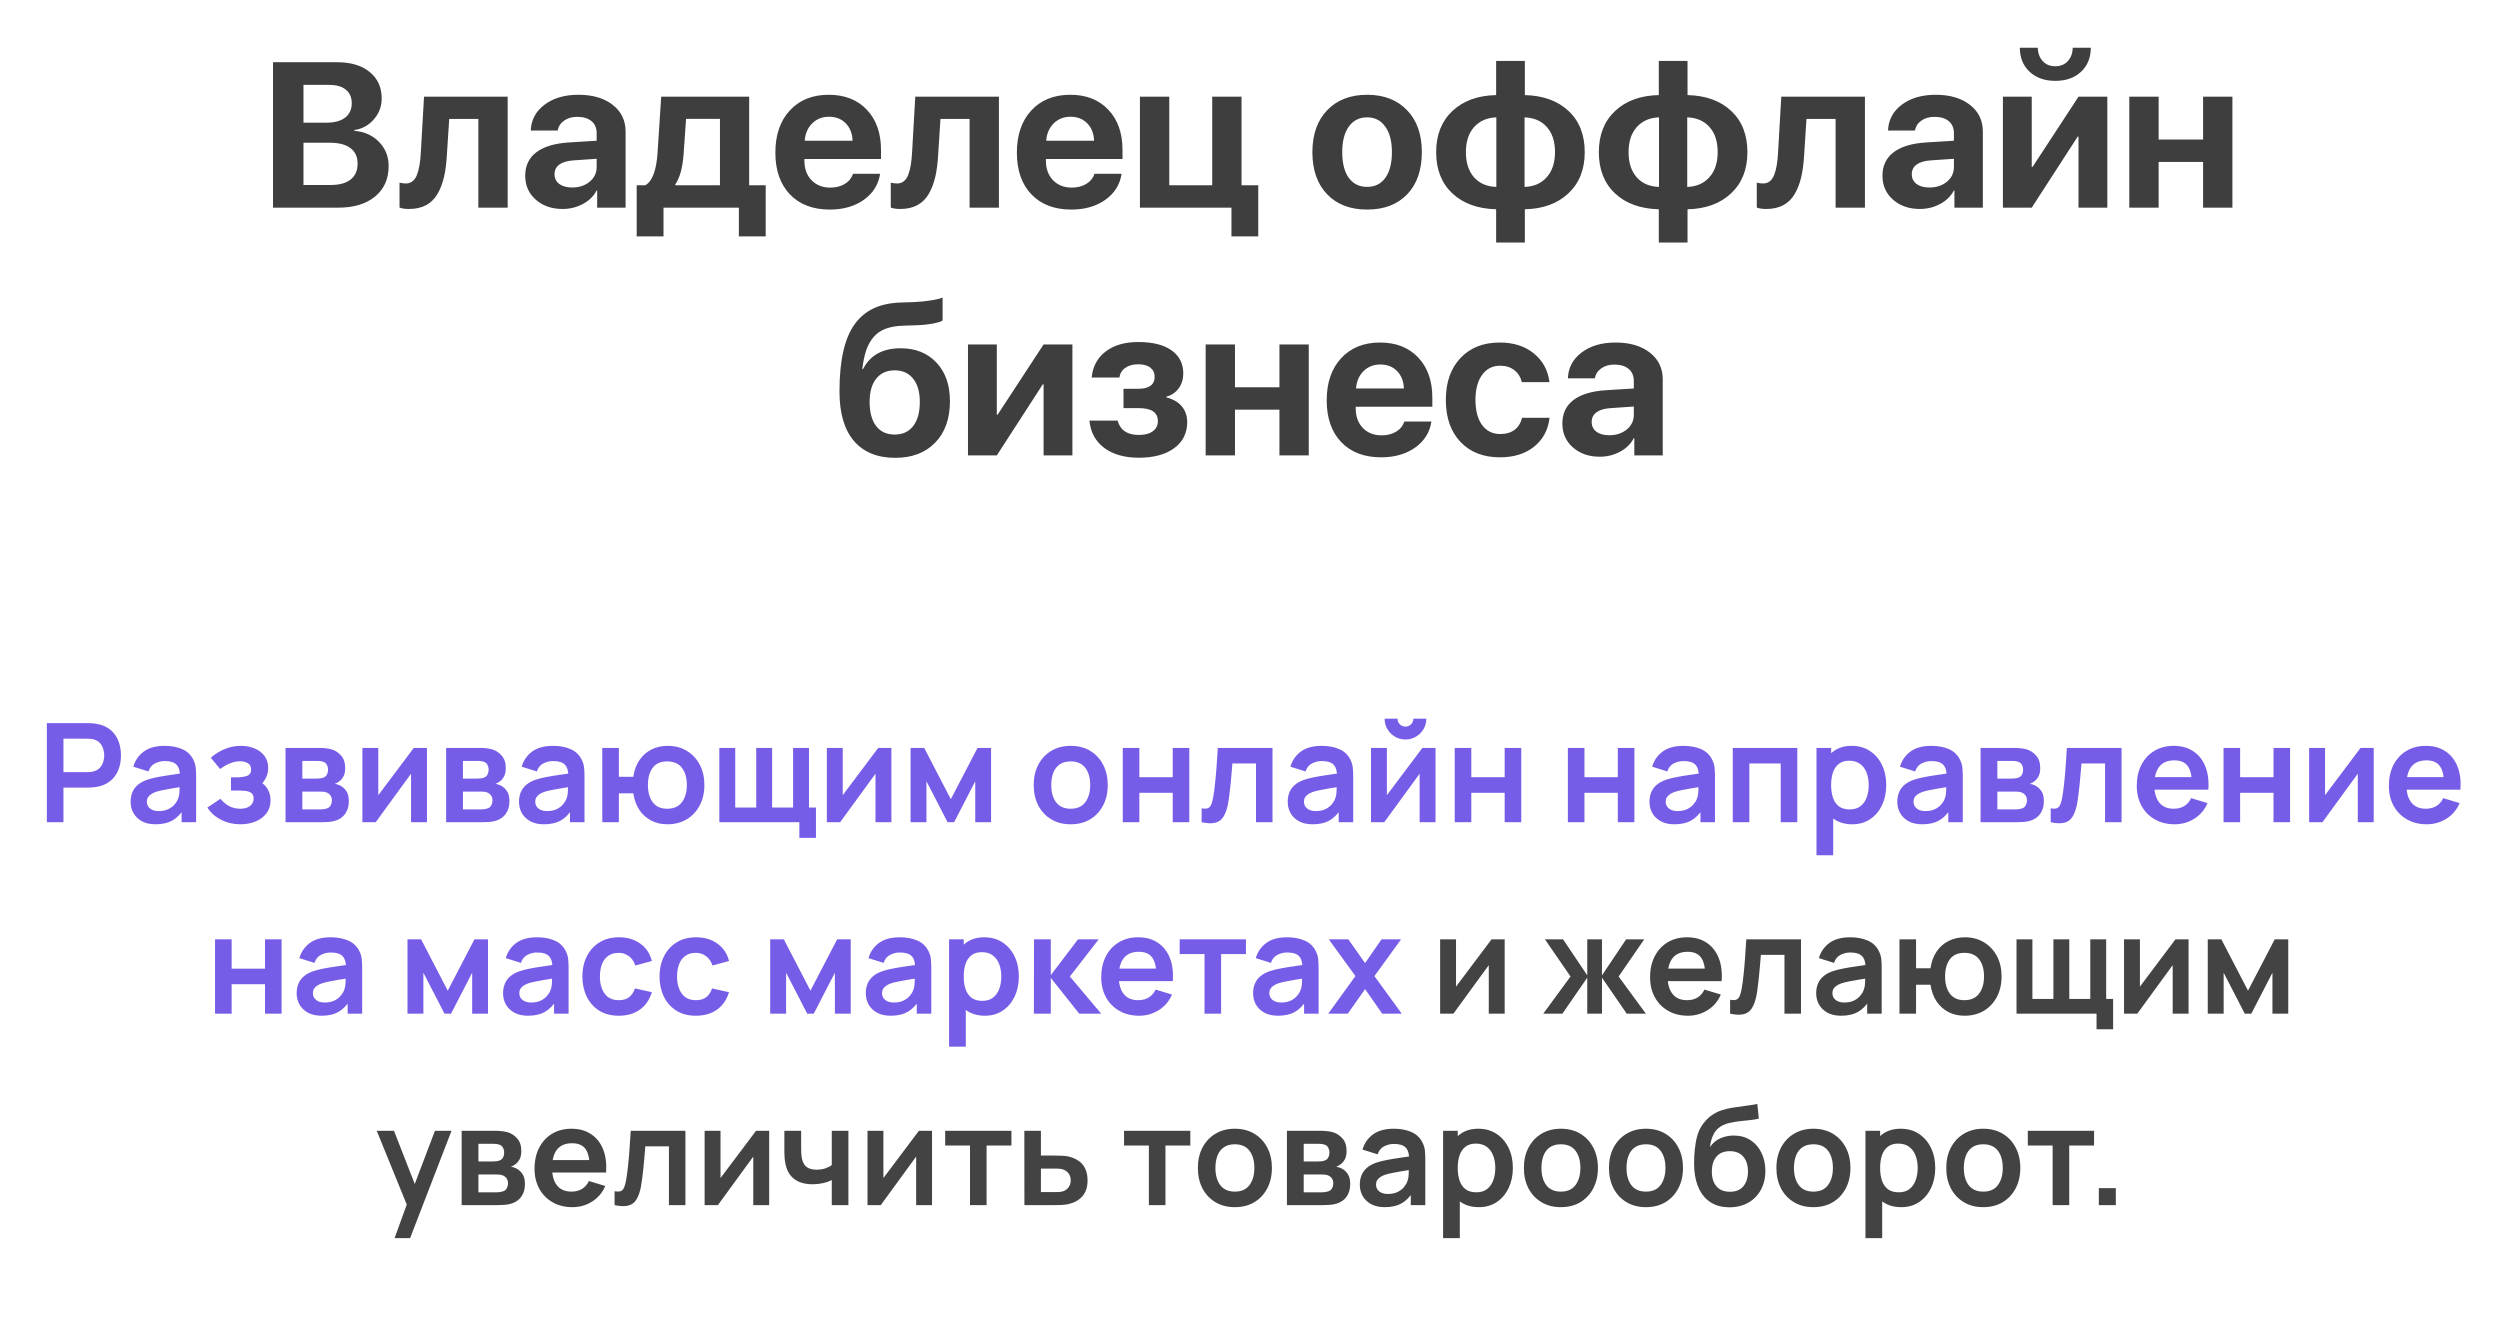 <?xml version="1.0" encoding="UTF-8"?> <svg xmlns="http://www.w3.org/2000/svg" width="222" height="117" viewBox="0 0 222 117" fill="none"><path d="M30.045 18.44H24.245V5.525H29.947C31.158 5.525 32.118 5.814 32.828 6.393C33.539 6.972 33.894 7.757 33.894 8.747C33.894 9.451 33.661 10.069 33.196 10.6C32.736 11.131 32.16 11.447 31.468 11.549V11.62C32.351 11.686 33.079 12.011 33.652 12.596C34.225 13.181 34.511 13.897 34.511 14.744C34.511 15.883 34.111 16.785 33.312 17.447C32.512 18.109 31.423 18.44 30.045 18.44ZM26.948 7.539V10.895H28.971C29.693 10.895 30.251 10.746 30.645 10.448C31.038 10.143 31.235 9.717 31.235 9.168C31.235 8.649 31.062 8.249 30.716 7.969C30.37 7.682 29.881 7.539 29.248 7.539H26.948ZM26.948 16.427H29.356C30.137 16.427 30.731 16.265 31.137 15.943C31.549 15.615 31.755 15.144 31.755 14.529C31.755 13.926 31.543 13.467 31.119 13.151C30.701 12.835 30.093 12.676 29.293 12.676H26.948V16.427ZM39.684 13.741C39.643 14.505 39.556 15.168 39.425 15.728C39.294 16.289 39.1 16.791 38.843 17.232C38.587 17.668 38.246 17.999 37.823 18.226C37.405 18.446 36.901 18.557 36.31 18.557C35.964 18.557 35.687 18.515 35.478 18.431V16.221C35.669 16.268 35.857 16.292 36.042 16.292C36.274 16.292 36.471 16.227 36.632 16.095C36.8 15.964 36.931 15.773 37.026 15.523C37.128 15.266 37.202 14.982 37.25 14.672C37.304 14.362 37.343 13.998 37.366 13.58L37.653 8.586H45.081V18.44H42.477V10.564H39.89L39.684 13.741ZM50.81 16.65C51.424 16.65 51.94 16.48 52.358 16.14C52.776 15.794 52.984 15.355 52.984 14.824V14.099L50.917 14.243C50.374 14.278 49.959 14.401 49.673 14.61C49.386 14.818 49.243 15.105 49.243 15.469C49.243 15.833 49.383 16.122 49.664 16.337C49.95 16.546 50.332 16.65 50.81 16.65ZM49.959 18.557C48.999 18.557 48.205 18.282 47.579 17.733C46.952 17.184 46.639 16.474 46.639 15.603C46.639 14.714 46.97 14.019 47.632 13.518C48.295 13.017 49.258 12.727 50.523 12.649L52.984 12.497V11.844C52.984 11.373 52.832 11.012 52.528 10.761C52.224 10.504 51.8 10.376 51.257 10.376C50.792 10.376 50.401 10.489 50.085 10.716C49.774 10.937 49.586 11.229 49.521 11.593H47.131C47.167 10.651 47.573 9.887 48.348 9.302C49.13 8.711 50.135 8.416 51.364 8.416C52.63 8.416 53.644 8.714 54.408 9.311C55.171 9.908 55.553 10.698 55.553 11.683V18.44H53.029V16.919H52.976C52.713 17.426 52.304 17.826 51.749 18.118C51.2 18.41 50.604 18.557 49.959 18.557ZM63.931 16.453V10.555H60.923L60.7 13.741C60.61 14.911 60.365 15.791 59.966 16.382V16.453H63.931ZM58.919 20.991H56.538V16.453H57.298C57.919 16.107 58.283 15.15 58.391 13.58L58.713 8.586H66.526V16.453H67.994V20.991H65.613V18.44H58.919V20.991ZM73.615 10.367C73.018 10.367 72.52 10.564 72.12 10.958C71.726 11.352 71.506 11.865 71.458 12.497H75.709C75.685 11.853 75.483 11.337 75.101 10.949C74.719 10.561 74.224 10.367 73.615 10.367ZM75.745 15.433H78.153C78.009 16.388 77.529 17.157 76.712 17.742C75.894 18.321 74.886 18.61 73.686 18.61C72.189 18.61 71.007 18.16 70.142 17.259C69.283 16.358 68.853 15.123 68.853 13.553C68.853 11.984 69.28 10.737 70.133 9.812C70.992 8.881 72.144 8.416 73.588 8.416C75.008 8.416 76.136 8.858 76.971 9.741C77.812 10.624 78.233 11.814 78.233 13.312V14.117H71.431V14.278C71.431 14.989 71.643 15.564 72.067 16.006C72.49 16.441 73.045 16.659 73.731 16.659C74.227 16.659 74.653 16.552 75.011 16.337C75.375 16.116 75.62 15.815 75.745 15.433ZM83.308 13.741C83.266 14.505 83.18 15.168 83.048 15.728C82.917 16.289 82.723 16.791 82.467 17.232C82.21 17.668 81.87 17.999 81.446 18.226C81.029 18.446 80.524 18.557 79.934 18.557C79.588 18.557 79.31 18.515 79.101 18.431V16.221C79.292 16.268 79.48 16.292 79.665 16.292C79.898 16.292 80.095 16.227 80.256 16.095C80.423 15.964 80.554 15.773 80.65 15.523C80.751 15.266 80.826 14.982 80.874 14.672C80.927 14.362 80.966 13.998 80.99 13.58L81.276 8.586H88.705V18.44H86.1V10.564H83.514L83.308 13.741ZM95.06 10.367C94.463 10.367 93.965 10.564 93.565 10.958C93.171 11.352 92.95 11.865 92.903 12.497H97.154C97.13 11.853 96.927 11.337 96.545 10.949C96.163 10.561 95.668 10.367 95.06 10.367ZM97.19 15.433H99.597C99.454 16.388 98.974 17.157 98.156 17.742C97.339 18.321 96.331 18.61 95.131 18.61C93.634 18.61 92.452 18.16 91.587 17.259C90.728 16.358 90.298 15.123 90.298 13.553C90.298 11.984 90.725 10.737 91.578 9.812C92.437 8.881 93.589 8.416 95.033 8.416C96.453 8.416 97.581 8.858 98.416 9.741C99.257 10.624 99.678 11.814 99.678 13.312V14.117H92.876V14.278C92.876 14.989 93.088 15.564 93.511 16.006C93.935 16.441 94.49 16.659 95.176 16.659C95.671 16.659 96.098 16.552 96.456 16.337C96.82 16.116 97.064 15.815 97.19 15.433ZM111.734 20.991H109.353V18.44H101.226V8.586H103.831V16.453H107.644V8.586H110.248V16.453H111.734V20.991ZM121.4 18.61C119.903 18.61 118.718 18.157 117.847 17.25C116.976 16.343 116.54 15.096 116.54 13.509C116.54 11.939 116.979 10.698 117.856 9.785C118.733 8.872 119.915 8.416 121.4 8.416C122.892 8.416 124.073 8.872 124.945 9.785C125.822 10.692 126.26 11.934 126.26 13.509C126.26 15.102 125.825 16.352 124.954 17.259C124.088 18.16 122.904 18.61 121.4 18.61ZM119.771 15.791C120.165 16.328 120.708 16.597 121.4 16.597C122.092 16.597 122.632 16.328 123.02 15.791C123.408 15.248 123.602 14.487 123.602 13.509C123.602 12.542 123.405 11.787 123.011 11.244C122.623 10.695 122.086 10.421 121.4 10.421C120.708 10.421 120.165 10.695 119.771 11.244C119.383 11.787 119.19 12.542 119.19 13.509C119.19 14.487 119.383 15.248 119.771 15.791ZM132.874 16.597V10.421C132.045 10.451 131.386 10.74 130.896 11.289C130.413 11.832 130.172 12.572 130.172 13.509C130.172 14.457 130.413 15.203 130.896 15.746C131.38 16.289 132.039 16.573 132.874 16.597ZM138.084 13.509C138.084 12.56 137.842 11.817 137.359 11.28C136.875 10.737 136.216 10.451 135.381 10.421V16.597C136.204 16.573 136.86 16.286 137.35 15.737C137.839 15.188 138.084 14.445 138.084 13.509ZM132.857 18.584C131.222 18.542 129.924 18.07 128.963 17.169C128.009 16.268 127.531 15.048 127.531 13.509C127.531 11.981 128.012 10.764 128.972 9.857C129.939 8.95 131.234 8.479 132.857 8.443V5.409H135.407V8.443C137.042 8.485 138.337 8.956 139.292 9.857C140.247 10.752 140.724 11.972 140.724 13.518C140.724 15.045 140.241 16.262 139.274 17.169C138.313 18.076 137.024 18.548 135.407 18.584V21.537H132.857V18.584ZM147.32 16.597V10.421C146.491 10.451 145.831 10.74 145.342 11.289C144.859 11.832 144.617 12.572 144.617 13.509C144.617 14.457 144.859 15.203 145.342 15.746C145.825 16.289 146.485 16.573 147.32 16.597ZM152.529 13.509C152.529 12.56 152.288 11.817 151.804 11.28C151.321 10.737 150.662 10.451 149.826 10.421V16.597C150.65 16.573 151.306 16.286 151.795 15.737C152.285 15.188 152.529 14.445 152.529 13.509ZM147.302 18.584C145.667 18.542 144.37 18.07 143.409 17.169C142.454 16.268 141.977 15.048 141.977 13.509C141.977 11.981 142.457 10.764 143.418 9.857C144.385 8.95 145.679 8.479 147.302 8.443V5.409H149.853V8.443C151.488 8.485 152.783 8.956 153.738 9.857C154.692 10.752 155.17 11.972 155.17 13.518C155.17 15.045 154.686 16.262 153.72 17.169C152.759 18.076 151.47 18.548 149.853 18.584V21.537H147.302V18.584ZM160.209 13.741C160.167 14.505 160.08 15.168 159.949 15.728C159.818 16.289 159.624 16.791 159.367 17.232C159.111 17.668 158.771 17.999 158.347 18.226C157.929 18.446 157.425 18.557 156.834 18.557C156.488 18.557 156.211 18.515 156.002 18.431V16.221C156.193 16.268 156.381 16.292 156.566 16.292C156.799 16.292 156.995 16.227 157.157 16.095C157.324 15.964 157.455 15.773 157.55 15.523C157.652 15.266 157.726 14.982 157.774 14.672C157.828 14.362 157.867 13.998 157.89 13.58L158.177 8.586H165.606V18.44H163.001V10.564H160.414L160.209 13.741ZM171.334 16.65C171.948 16.65 172.464 16.48 172.882 16.14C173.3 15.794 173.509 15.355 173.509 14.824V14.099L171.441 14.243C170.898 14.278 170.483 14.401 170.197 14.61C169.911 14.818 169.767 15.105 169.767 15.469C169.767 15.833 169.908 16.122 170.188 16.337C170.474 16.546 170.856 16.65 171.334 16.65ZM170.483 18.557C169.523 18.557 168.729 18.282 168.103 17.733C167.476 17.184 167.163 16.474 167.163 15.603C167.163 14.714 167.494 14.019 168.156 13.518C168.819 13.017 169.782 12.727 171.047 12.649L173.509 12.497V11.844C173.509 11.373 173.356 11.012 173.052 10.761C172.748 10.504 172.324 10.376 171.781 10.376C171.316 10.376 170.925 10.489 170.609 10.716C170.298 10.937 170.111 11.229 170.045 11.593H167.655C167.691 10.651 168.097 9.887 168.872 9.302C169.654 8.711 170.659 8.416 171.889 8.416C173.154 8.416 174.168 8.714 174.932 9.311C175.695 9.908 176.077 10.698 176.077 11.683V18.44H173.553V16.919H173.5C173.237 17.426 172.828 17.826 172.273 18.118C171.725 18.41 171.128 18.557 170.483 18.557ZM179.362 4.236H180.955C180.967 4.72 181.113 5.116 181.394 5.427C181.674 5.731 182.047 5.883 182.513 5.883C182.972 5.883 183.342 5.731 183.622 5.427C183.903 5.116 184.049 4.72 184.061 4.236H185.663C185.663 5.119 185.374 5.832 184.795 6.375C184.216 6.912 183.455 7.181 182.513 7.181C181.57 7.181 180.809 6.912 180.23 6.375C179.651 5.832 179.362 5.119 179.362 4.236ZM180.418 18.44H177.858V8.586H180.418V14.824H180.49L184.571 8.586H187.131V18.44H184.571V12.13H184.5L180.418 18.44ZM195.634 18.44V14.377H191.687V18.44H189.082V8.586H191.687V12.39H195.634V8.586H198.238V18.44H195.634ZM79.495 40.655C77.902 40.655 76.679 40.154 75.826 39.151C74.972 38.149 74.546 36.687 74.546 34.766C74.546 33.376 74.659 32.185 74.886 31.195C75.112 30.198 75.456 29.387 75.915 28.76C76.38 28.134 76.947 27.668 77.616 27.364C78.284 27.06 79.078 26.893 79.996 26.863L81.115 26.827C81.694 26.803 82.231 26.749 82.726 26.666C83.227 26.582 83.553 26.499 83.702 26.415V28.456C83.612 28.54 83.338 28.629 82.878 28.724C82.425 28.814 81.891 28.868 81.276 28.886L80.22 28.921C79.606 28.939 79.084 29.029 78.654 29.19C78.224 29.345 77.869 29.587 77.589 29.915C77.308 30.237 77.088 30.628 76.926 31.087C76.771 31.541 76.652 32.102 76.568 32.77H76.64C77.272 31.541 78.382 30.926 79.969 30.926C81.3 30.926 82.362 31.35 83.156 32.197C83.955 33.044 84.355 34.187 84.355 35.625C84.355 37.176 83.92 38.403 83.048 39.304C82.177 40.205 80.993 40.655 79.495 40.655ZM79.45 38.588C80.154 38.588 80.701 38.337 81.088 37.836C81.482 37.329 81.679 36.613 81.679 35.688C81.679 34.805 81.482 34.118 81.088 33.629C80.695 33.134 80.148 32.886 79.45 32.886C78.746 32.886 78.197 33.134 77.804 33.629C77.416 34.118 77.222 34.805 77.222 35.688C77.222 36.613 77.416 37.329 77.804 37.836C78.191 38.337 78.74 38.588 79.45 38.588ZM88.517 40.44H85.957V30.586H88.517V36.824H88.589L92.67 30.586H95.23V40.44H92.67V34.13H92.598L88.517 40.44ZM101.128 40.646C99.857 40.646 98.831 40.354 98.049 39.769C97.273 39.184 96.838 38.379 96.742 37.352H99.248C99.475 38.2 100.102 38.623 101.128 38.623C101.665 38.623 102.08 38.513 102.372 38.292C102.67 38.072 102.82 37.773 102.82 37.397C102.82 36.627 102.259 36.243 101.137 36.243H99.767V34.524H101.065C102.044 34.524 102.533 34.166 102.533 33.45C102.533 33.116 102.408 32.85 102.157 32.654C101.913 32.451 101.555 32.349 101.083 32.349C100.606 32.349 100.221 32.454 99.929 32.663C99.636 32.865 99.46 33.152 99.4 33.522H96.939C97.035 32.543 97.449 31.773 98.183 31.213C98.917 30.652 99.881 30.371 101.074 30.371C102.357 30.371 103.345 30.619 104.037 31.114C104.729 31.603 105.075 32.29 105.075 33.173C105.075 33.668 104.941 34.103 104.672 34.479C104.404 34.849 104.04 35.097 103.58 35.222V35.294C104.177 35.443 104.633 35.709 104.95 36.09C105.266 36.472 105.424 36.938 105.424 37.487C105.424 38.459 105.039 39.229 104.269 39.796C103.5 40.363 102.453 40.646 101.128 40.646ZM113.614 40.44V36.377H109.666V40.44H107.062V30.586H109.666V34.39H113.614V30.586H116.218V40.44H113.614ZM122.573 32.367C121.976 32.367 121.478 32.564 121.078 32.958C120.684 33.352 120.463 33.865 120.416 34.497H124.667C124.643 33.853 124.44 33.337 124.058 32.949C123.677 32.561 123.181 32.367 122.573 32.367ZM124.703 37.433H127.111C126.967 38.388 126.487 39.157 125.67 39.742C124.852 40.321 123.844 40.61 122.644 40.61C121.147 40.61 119.965 40.16 119.1 39.259C118.241 38.358 117.811 37.123 117.811 35.553C117.811 33.984 118.238 32.737 119.091 31.812C119.95 30.881 121.102 30.416 122.546 30.416C123.966 30.416 125.094 30.858 125.929 31.741C126.77 32.624 127.191 33.814 127.191 35.312V36.117H120.389V36.278C120.389 36.989 120.601 37.564 121.024 38.006C121.448 38.441 122.003 38.659 122.689 38.659C123.184 38.659 123.611 38.552 123.969 38.337C124.333 38.116 124.578 37.815 124.703 37.433ZM137.591 33.934H135.139C135.031 33.486 134.808 33.131 134.468 32.868C134.133 32.606 133.716 32.475 133.215 32.475C132.54 32.475 132.006 32.746 131.612 33.289C131.219 33.826 131.022 34.566 131.022 35.509C131.022 36.463 131.219 37.209 131.612 37.746C132.006 38.277 132.543 38.543 133.224 38.543C133.731 38.543 134.151 38.42 134.486 38.176C134.82 37.925 135.043 37.567 135.157 37.102H137.6C137.475 38.176 137.018 39.029 136.231 39.662C135.443 40.294 134.432 40.61 133.197 40.61C131.723 40.61 130.553 40.154 129.688 39.241C128.823 38.328 128.39 37.084 128.39 35.509C128.39 33.951 128.823 32.713 129.688 31.794C130.553 30.875 131.717 30.416 133.179 30.416C134.414 30.416 135.425 30.741 136.213 31.392C137.007 32.042 137.466 32.889 137.591 33.934ZM142.908 38.65C143.522 38.65 144.038 38.48 144.456 38.14C144.874 37.794 145.083 37.355 145.083 36.824V36.099L143.015 36.243C142.472 36.278 142.057 36.401 141.771 36.61C141.485 36.818 141.341 37.105 141.341 37.469C141.341 37.833 141.482 38.122 141.762 38.337C142.048 38.546 142.43 38.65 142.908 38.65ZM142.057 40.557C141.097 40.557 140.303 40.282 139.677 39.733C139.05 39.184 138.737 38.474 138.737 37.603C138.737 36.714 139.068 36.019 139.73 35.518C140.393 35.017 141.356 34.727 142.621 34.65L145.083 34.497V33.844C145.083 33.373 144.93 33.012 144.626 32.761C144.322 32.504 143.898 32.376 143.355 32.376C142.89 32.376 142.499 32.489 142.183 32.716C141.872 32.937 141.685 33.229 141.619 33.593H139.229C139.265 32.651 139.671 31.887 140.446 31.302C141.228 30.711 142.233 30.416 143.463 30.416C144.728 30.416 145.742 30.714 146.506 31.311C147.269 31.908 147.651 32.698 147.651 33.683V40.44H145.127V38.919H145.074C144.811 39.426 144.402 39.826 143.847 40.118C143.299 40.41 142.702 40.557 142.057 40.557Z" fill="#3E3E3E"></path><path d="M4.161 73.013V64.215H7.797C7.882 64.215 7.992 64.219 8.127 64.227C8.261 64.231 8.385 64.243 8.499 64.264C9.009 64.341 9.428 64.51 9.758 64.771C10.092 65.031 10.339 65.361 10.498 65.761C10.66 66.156 10.742 66.596 10.742 67.08C10.742 67.561 10.66 68.001 10.498 68.4C10.335 68.795 10.086 69.123 9.752 69.384C9.422 69.644 9.005 69.814 8.499 69.891C8.385 69.907 8.259 69.919 8.121 69.928C7.986 69.936 7.878 69.94 7.797 69.94H5.634V73.013H4.161ZM5.634 68.565H7.736C7.817 68.565 7.909 68.561 8.011 68.553C8.113 68.545 8.206 68.528 8.292 68.504C8.536 68.443 8.728 68.335 8.866 68.18C9.009 68.025 9.108 67.85 9.165 67.655C9.227 67.459 9.257 67.268 9.257 67.08C9.257 66.893 9.227 66.701 9.165 66.506C9.108 66.306 9.009 66.129 8.866 65.974C8.728 65.82 8.536 65.712 8.292 65.651C8.206 65.626 8.113 65.612 8.011 65.608C7.909 65.6 7.817 65.596 7.736 65.596H5.634V68.565ZM13.811 73.197C13.335 73.197 12.931 73.107 12.601 72.928C12.271 72.744 12.021 72.502 11.85 72.201C11.683 71.899 11.599 71.567 11.599 71.205C11.599 70.887 11.652 70.602 11.758 70.349C11.864 70.093 12.027 69.873 12.247 69.689C12.467 69.502 12.752 69.349 13.102 69.231C13.367 69.145 13.677 69.068 14.031 68.999C14.39 68.93 14.777 68.867 15.192 68.809C15.612 68.748 16.049 68.683 16.506 68.614L15.98 68.913C15.984 68.457 15.883 68.121 15.675 67.905C15.467 67.689 15.117 67.581 14.624 67.581C14.326 67.581 14.039 67.651 13.762 67.789C13.485 67.928 13.292 68.166 13.182 68.504L11.838 68.082C12.001 67.524 12.31 67.076 12.766 66.738C13.227 66.4 13.846 66.231 14.624 66.231C15.21 66.231 15.726 66.327 16.17 66.518C16.618 66.71 16.95 67.023 17.166 67.459C17.284 67.691 17.355 67.93 17.38 68.174C17.404 68.414 17.416 68.677 17.416 68.962V73.013H16.127V71.583L16.341 71.816C16.043 72.292 15.695 72.642 15.296 72.867C14.901 73.087 14.406 73.197 13.811 73.197ZM14.104 72.023C14.438 72.023 14.724 71.964 14.96 71.846C15.196 71.728 15.383 71.583 15.522 71.412C15.665 71.241 15.76 71.08 15.809 70.93C15.887 70.742 15.929 70.528 15.938 70.288C15.95 70.044 15.956 69.846 15.956 69.695L16.408 69.83C15.964 69.899 15.583 69.96 15.265 70.013C14.948 70.066 14.675 70.117 14.447 70.166C14.219 70.211 14.017 70.262 13.842 70.319C13.671 70.38 13.526 70.451 13.408 70.532C13.29 70.614 13.198 70.708 13.133 70.814C13.072 70.919 13.041 71.044 13.041 71.186C13.041 71.349 13.082 71.494 13.164 71.62C13.245 71.742 13.363 71.84 13.518 71.913C13.677 71.987 13.872 72.023 14.104 72.023ZM21.353 73.197C20.726 73.197 20.154 73.064 19.636 72.799C19.119 72.535 18.712 72.172 18.414 71.712L19.575 70.936C19.811 71.217 20.074 71.435 20.363 71.59C20.652 71.74 20.974 71.816 21.329 71.816C21.699 71.816 21.991 71.734 22.202 71.571C22.414 71.408 22.52 71.19 22.52 70.917C22.52 70.677 22.449 70.508 22.306 70.41C22.164 70.308 21.976 70.247 21.744 70.227C21.512 70.207 21.264 70.197 20.999 70.197H20.51V69.029H20.993C21.363 69.029 21.673 68.987 21.921 68.901C22.174 68.816 22.3 68.626 22.3 68.333C22.3 68.068 22.202 67.881 22.007 67.771C21.811 67.657 21.583 67.6 21.323 67.6C21.005 67.6 20.691 67.667 20.382 67.801C20.072 67.936 19.795 68.099 19.551 68.29L18.72 67.288C19.086 66.962 19.496 66.706 19.948 66.518C20.4 66.327 20.883 66.231 21.396 66.231C21.82 66.231 22.215 66.304 22.581 66.451C22.952 66.598 23.249 66.818 23.473 67.111C23.701 67.404 23.815 67.767 23.815 68.198C23.815 68.508 23.748 68.799 23.614 69.072C23.483 69.345 23.274 69.604 22.985 69.848L22.966 69.372C23.19 69.465 23.38 69.596 23.534 69.763C23.693 69.93 23.813 70.125 23.895 70.349C23.98 70.573 24.023 70.811 24.023 71.064C24.023 71.524 23.901 71.913 23.657 72.231C23.412 72.549 23.086 72.789 22.679 72.952C22.276 73.115 21.834 73.197 21.353 73.197ZM25.355 73.013V66.414H28.355C28.571 66.414 28.773 66.427 28.96 66.451C29.148 66.475 29.308 66.506 29.443 66.543C29.761 66.636 30.042 66.82 30.286 67.093C30.53 67.361 30.653 67.734 30.653 68.211C30.653 68.492 30.608 68.724 30.518 68.907C30.429 69.087 30.311 69.237 30.164 69.359C30.095 69.416 30.023 69.465 29.95 69.506C29.877 69.547 29.803 69.579 29.73 69.604C29.889 69.628 30.04 69.675 30.182 69.744C30.406 69.854 30.594 70.017 30.744 70.233C30.899 70.449 30.977 70.752 30.977 71.144C30.977 71.588 30.869 71.962 30.653 72.268C30.441 72.569 30.129 72.779 29.718 72.897C29.567 72.938 29.394 72.968 29.198 72.989C29.003 73.005 28.803 73.013 28.6 73.013H25.355ZM26.846 71.877H28.496C28.581 71.877 28.675 71.869 28.777 71.852C28.879 71.836 28.97 71.814 29.052 71.785C29.198 71.732 29.304 71.638 29.37 71.504C29.439 71.37 29.473 71.229 29.473 71.082C29.473 70.883 29.422 70.724 29.321 70.606C29.223 70.484 29.105 70.402 28.966 70.361C28.885 70.329 28.795 70.311 28.698 70.306C28.604 70.298 28.526 70.294 28.465 70.294H26.846V71.877ZM26.846 69.139H28.068C28.194 69.139 28.317 69.133 28.435 69.121C28.557 69.105 28.659 69.078 28.74 69.042C28.875 68.989 28.972 68.899 29.034 68.773C29.099 68.647 29.131 68.506 29.131 68.351C29.131 68.188 29.095 68.042 29.021 67.911C28.952 67.777 28.84 67.687 28.685 67.642C28.583 67.602 28.459 67.579 28.312 67.575C28.17 67.571 28.078 67.569 28.038 67.569H26.846V69.139ZM37.913 66.414V73.013H36.501V68.706L33.361 73.013H32.181V66.414H33.593V70.612L36.745 66.414H37.913ZM39.616 73.013V66.414H42.616C42.832 66.414 43.034 66.427 43.221 66.451C43.408 66.475 43.569 66.506 43.704 66.543C44.021 66.636 44.302 66.82 44.547 67.093C44.791 67.361 44.913 67.734 44.913 68.211C44.913 68.492 44.869 68.724 44.779 68.907C44.689 69.087 44.571 69.237 44.425 69.359C44.355 69.416 44.284 69.465 44.211 69.506C44.137 69.547 44.064 69.579 43.991 69.604C44.15 69.628 44.3 69.675 44.443 69.744C44.667 69.854 44.854 70.017 45.005 70.233C45.16 70.449 45.237 70.752 45.237 71.144C45.237 71.588 45.129 71.962 44.913 72.268C44.702 72.569 44.39 72.779 43.979 72.897C43.828 72.938 43.655 72.968 43.459 72.989C43.264 73.005 43.064 73.013 42.86 73.013H39.616ZM41.107 71.877H42.757C42.842 71.877 42.936 71.869 43.038 71.852C43.139 71.836 43.231 71.814 43.313 71.785C43.459 71.732 43.565 71.638 43.63 71.504C43.7 71.37 43.734 71.229 43.734 71.082C43.734 70.883 43.683 70.724 43.581 70.606C43.484 70.484 43.365 70.402 43.227 70.361C43.146 70.329 43.056 70.311 42.958 70.306C42.864 70.298 42.787 70.294 42.726 70.294H41.107V71.877ZM41.107 69.139H42.329C42.455 69.139 42.577 69.133 42.696 69.121C42.818 69.105 42.919 69.078 43.001 69.042C43.135 68.989 43.233 68.899 43.294 68.773C43.359 68.647 43.392 68.506 43.392 68.351C43.392 68.188 43.355 68.042 43.282 67.911C43.213 67.777 43.101 67.687 42.946 67.642C42.844 67.602 42.72 67.579 42.573 67.575C42.431 67.571 42.339 67.569 42.298 67.569H41.107V69.139ZM48.3 73.197C47.823 73.197 47.42 73.107 47.09 72.928C46.76 72.744 46.509 72.502 46.338 72.201C46.171 71.899 46.088 71.567 46.088 71.205C46.088 70.887 46.141 70.602 46.246 70.349C46.352 70.093 46.515 69.873 46.735 69.689C46.955 69.502 47.24 69.349 47.591 69.231C47.855 69.145 48.165 69.068 48.52 68.999C48.878 68.93 49.265 68.867 49.68 68.809C50.1 68.748 50.538 68.683 50.994 68.614L50.469 68.913C50.473 68.457 50.371 68.121 50.163 67.905C49.955 67.689 49.605 67.581 49.112 67.581C48.815 67.581 48.528 67.651 48.251 67.789C47.974 67.928 47.78 68.166 47.67 68.504L46.326 68.082C46.489 67.524 46.798 67.076 47.255 66.738C47.715 66.4 48.334 66.231 49.112 66.231C49.699 66.231 50.214 66.327 50.658 66.518C51.106 66.71 51.438 67.023 51.654 67.459C51.772 67.691 51.843 67.93 51.868 68.174C51.892 68.414 51.904 68.677 51.904 68.962V73.013H50.615V71.583L50.829 71.816C50.532 72.292 50.184 72.642 49.784 72.867C49.389 73.087 48.894 73.197 48.3 73.197ZM48.593 72.023C48.927 72.023 49.212 71.964 49.448 71.846C49.684 71.728 49.872 71.583 50.01 71.412C50.153 71.241 50.249 71.08 50.297 70.93C50.375 70.742 50.418 70.528 50.426 70.288C50.438 70.044 50.444 69.846 50.444 69.695L50.896 69.83C50.452 69.899 50.071 69.96 49.754 70.013C49.436 70.066 49.163 70.117 48.935 70.166C48.707 70.211 48.505 70.262 48.33 70.319C48.159 70.38 48.014 70.451 47.896 70.532C47.778 70.614 47.687 70.708 47.621 70.814C47.56 70.919 47.53 71.044 47.53 71.186C47.53 71.349 47.57 71.494 47.652 71.62C47.733 71.742 47.852 71.84 48.006 71.913C48.165 71.987 48.361 72.023 48.593 72.023ZM59.257 73.197C58.731 73.197 58.257 73.088 57.833 72.873C57.414 72.653 57.063 72.339 56.782 71.932C56.505 71.52 56.324 71.025 56.239 70.447H54.956V73.013H53.483V66.414H54.956V68.981H56.239C56.324 68.394 56.507 67.897 56.788 67.49C57.069 67.078 57.424 66.767 57.852 66.555C58.279 66.339 58.758 66.231 59.288 66.231C59.939 66.231 60.51 66.382 60.998 66.683C61.487 66.981 61.868 67.39 62.141 67.911C62.414 68.433 62.55 69.029 62.55 69.701C62.55 70.39 62.412 70.997 62.135 71.522C61.858 72.048 61.473 72.459 60.98 72.757C60.487 73.05 59.913 73.197 59.257 73.197ZM59.245 71.816C59.831 71.816 60.269 71.62 60.558 71.229C60.848 70.838 60.992 70.333 60.992 69.714C60.992 69.066 60.846 68.555 60.552 68.18C60.263 67.801 59.827 67.612 59.245 67.612C58.666 67.612 58.236 67.803 57.956 68.186C57.674 68.565 57.534 69.07 57.534 69.701C57.534 70.349 57.678 70.865 57.968 71.247C58.257 71.626 58.683 71.816 59.245 71.816ZM70.983 74.4V73.013H63.877V66.414H65.289V71.706H67.152V66.414H68.564V71.706H70.427V66.414H71.838V71.706H72.456V74.4H70.983ZM79.155 66.414V73.013H77.744V68.706L74.603 73.013H73.424V66.414H74.835V70.612L77.988 66.414H79.155ZM80.859 73.013V66.414H82.069L84.433 70.972L86.804 66.414H88.007V73.013H86.602V69.378L84.726 73.013H84.146L82.27 69.378V73.013H80.859ZM95.075 73.197C94.415 73.197 93.838 73.048 93.346 72.751C92.853 72.453 92.47 72.044 92.197 71.522C91.928 70.997 91.794 70.394 91.794 69.714C91.794 69.021 91.932 68.414 92.209 67.893C92.486 67.372 92.871 66.964 93.364 66.671C93.857 66.378 94.427 66.231 95.075 66.231C95.739 66.231 96.317 66.38 96.81 66.677C97.303 66.974 97.686 67.386 97.959 67.911C98.232 68.433 98.368 69.034 98.368 69.714C98.368 70.398 98.23 71.003 97.953 71.528C97.68 72.05 97.297 72.459 96.804 72.757C96.311 73.05 95.735 73.197 95.075 73.197ZM95.075 71.816C95.661 71.816 96.097 71.62 96.382 71.229C96.667 70.838 96.81 70.333 96.81 69.714C96.81 69.074 96.665 68.565 96.376 68.186C96.087 67.803 95.653 67.612 95.075 67.612C94.68 67.612 94.354 67.701 94.097 67.881C93.845 68.056 93.657 68.302 93.535 68.62C93.413 68.934 93.352 69.298 93.352 69.714C93.352 70.353 93.496 70.865 93.785 71.247C94.079 71.626 94.508 71.816 95.075 71.816ZM99.702 73.013V66.414H101.175V69.017H104.138V66.414H105.61V73.013H104.138V70.398H101.175V73.013H99.702ZM106.705 73.013V71.779C106.945 71.824 107.131 71.82 107.261 71.767C107.391 71.71 107.489 71.604 107.554 71.449C107.619 71.294 107.677 71.088 107.725 70.832C107.791 70.469 107.848 70.052 107.896 69.579C107.949 69.107 107.994 68.602 108.031 68.064C108.072 67.526 108.108 66.977 108.141 66.414H112.998V73.013H111.532V67.795H109.436C109.416 68.06 109.391 68.357 109.363 68.687C109.334 69.013 109.304 69.343 109.271 69.677C109.239 70.011 109.202 70.329 109.161 70.63C109.125 70.928 109.086 71.182 109.045 71.394C108.951 71.871 108.817 72.247 108.642 72.524C108.471 72.801 108.23 72.979 107.921 73.056C107.611 73.137 107.206 73.123 106.705 73.013ZM116.56 73.197C116.084 73.197 115.68 73.107 115.35 72.928C115.02 72.744 114.77 72.502 114.599 72.201C114.432 71.899 114.348 71.567 114.348 71.205C114.348 70.887 114.401 70.602 114.507 70.349C114.613 70.093 114.776 69.873 114.996 69.689C115.216 69.502 115.501 69.349 115.851 69.231C116.116 69.145 116.426 69.068 116.78 68.999C117.139 68.93 117.526 68.867 117.941 68.809C118.361 68.748 118.798 68.683 119.255 68.614L118.729 68.913C118.733 68.457 118.631 68.121 118.424 67.905C118.216 67.689 117.866 67.581 117.373 67.581C117.075 67.581 116.788 67.651 116.511 67.789C116.234 67.928 116.041 68.166 115.931 68.504L114.587 68.082C114.75 67.524 115.059 67.076 115.515 66.738C115.976 66.4 116.595 66.231 117.373 66.231C117.959 66.231 118.475 66.327 118.919 66.518C119.367 66.71 119.699 67.023 119.915 67.459C120.033 67.691 120.104 67.93 120.128 68.174C120.153 68.414 120.165 68.677 120.165 68.962V73.013H118.876V71.583L119.09 71.816C118.792 72.292 118.444 72.642 118.045 72.867C117.65 73.087 117.155 73.197 116.56 73.197ZM116.853 72.023C117.187 72.023 117.473 71.964 117.709 71.846C117.945 71.728 118.132 71.583 118.271 71.412C118.413 71.241 118.509 71.08 118.558 70.93C118.635 70.742 118.678 70.528 118.686 70.288C118.699 70.044 118.705 69.846 118.705 69.695L119.157 69.83C118.713 69.899 118.332 69.96 118.014 70.013C117.697 70.066 117.424 70.117 117.196 70.166C116.967 70.211 116.766 70.262 116.591 70.319C116.42 70.38 116.275 70.451 116.157 70.532C116.039 70.614 115.947 70.708 115.882 70.814C115.821 70.919 115.79 71.044 115.79 71.186C115.79 71.349 115.831 71.494 115.912 71.62C115.994 71.742 116.112 71.84 116.267 71.913C116.426 71.987 116.621 72.023 116.853 72.023ZM124.805 65.669C124.467 65.669 124.157 65.585 123.876 65.418C123.595 65.251 123.371 65.029 123.204 64.752C123.037 64.471 122.953 64.16 122.953 63.818H124.102C124.102 64.013 124.169 64.18 124.304 64.319C124.442 64.453 124.609 64.52 124.805 64.52C125 64.52 125.165 64.453 125.3 64.319C125.438 64.18 125.507 64.013 125.507 63.818H126.656C126.656 64.16 126.573 64.471 126.405 64.752C126.238 65.029 126.014 65.251 125.733 65.418C125.452 65.585 125.143 65.669 124.805 65.669ZM127.475 66.414V73.013H126.063V68.706L122.923 73.013H121.744V66.414H123.155V70.612L126.308 66.414H127.475ZM129.178 73.013V66.414H130.651V69.017H133.614V66.414H135.087V73.013H133.614V70.398H130.651V73.013H129.178ZM139.226 73.013V66.414H140.699V69.017H143.662V66.414H145.135V73.013H143.662V70.398H140.699V73.013H139.226ZM148.686 73.197C148.209 73.197 147.806 73.107 147.476 72.928C147.146 72.744 146.895 72.502 146.724 72.201C146.557 71.899 146.474 71.567 146.474 71.205C146.474 70.887 146.527 70.602 146.633 70.349C146.738 70.093 146.901 69.873 147.121 69.689C147.341 69.502 147.626 69.349 147.977 69.231C148.242 69.145 148.551 69.068 148.906 68.999C149.264 68.93 149.651 68.867 150.066 68.809C150.486 68.748 150.924 68.683 151.38 68.614L150.855 68.913C150.859 68.457 150.757 68.121 150.549 67.905C150.341 67.689 149.991 67.581 149.498 67.581C149.201 67.581 148.914 67.651 148.637 67.789C148.36 67.928 148.166 68.166 148.056 68.504L146.712 68.082C146.875 67.524 147.185 67.076 147.641 66.738C148.101 66.4 148.72 66.231 149.498 66.231C150.085 66.231 150.6 66.327 151.044 66.518C151.492 66.71 151.824 67.023 152.04 67.459C152.158 67.691 152.229 67.93 152.254 68.174C152.278 68.414 152.29 68.677 152.29 68.962V73.013H151.001V71.583L151.215 71.816C150.918 72.292 150.569 72.642 150.17 72.867C149.775 73.087 149.28 73.197 148.686 73.197ZM148.979 72.023C149.313 72.023 149.598 71.964 149.834 71.846C150.071 71.728 150.258 71.583 150.396 71.412C150.539 71.241 150.635 71.08 150.684 70.93C150.761 70.742 150.804 70.528 150.812 70.288C150.824 70.044 150.83 69.846 150.83 69.695L151.282 69.83C150.838 69.899 150.457 69.96 150.14 70.013C149.822 70.066 149.549 70.117 149.321 70.166C149.093 70.211 148.891 70.262 148.716 70.319C148.545 70.38 148.4 70.451 148.282 70.532C148.164 70.614 148.073 70.708 148.007 70.814C147.946 70.919 147.916 71.044 147.916 71.186C147.916 71.349 147.956 71.494 148.038 71.62C148.119 71.742 148.237 71.84 148.392 71.913C148.551 71.987 148.747 72.023 148.979 72.023ZM153.869 73.013V66.414H159.6V73.013H158.128V67.795H155.341V73.013H153.869ZM164.487 73.197C163.843 73.197 163.304 73.044 162.868 72.738C162.432 72.433 162.104 72.017 161.884 71.492C161.664 70.962 161.554 70.37 161.554 69.714C161.554 69.05 161.664 68.455 161.884 67.93C162.104 67.404 162.426 66.991 162.849 66.689C163.277 66.384 163.805 66.231 164.432 66.231C165.055 66.231 165.595 66.384 166.051 66.689C166.511 66.991 166.868 67.404 167.12 67.93C167.373 68.451 167.499 69.046 167.499 69.714C167.499 70.374 167.375 70.966 167.127 71.492C166.878 72.017 166.528 72.433 166.076 72.738C165.623 73.044 165.094 73.197 164.487 73.197ZM161.304 75.946V66.414H162.605V71.046H162.788V75.946H161.304ZM164.261 71.877C164.644 71.877 164.959 71.781 165.208 71.59C165.456 71.398 165.64 71.139 165.758 70.814C165.88 70.484 165.941 70.117 165.941 69.714C165.941 69.315 165.88 68.952 165.758 68.626C165.636 68.296 165.446 68.035 165.19 67.844C164.933 67.649 164.607 67.551 164.212 67.551C163.837 67.551 163.532 67.642 163.296 67.826C163.059 68.005 162.884 68.257 162.77 68.583C162.66 68.905 162.605 69.282 162.605 69.714C162.605 70.141 162.66 70.518 162.77 70.844C162.884 71.17 163.061 71.425 163.302 71.608C163.546 71.787 163.866 71.877 164.261 71.877ZM170.691 73.197C170.215 73.197 169.811 73.107 169.481 72.928C169.152 72.744 168.901 72.502 168.73 72.201C168.563 71.899 168.479 71.567 168.479 71.205C168.479 70.887 168.532 70.602 168.638 70.349C168.744 70.093 168.907 69.873 169.127 69.689C169.347 69.502 169.632 69.349 169.982 69.231C170.247 69.145 170.557 69.068 170.911 68.999C171.27 68.93 171.657 68.867 172.072 68.809C172.492 68.748 172.93 68.683 173.386 68.614L172.86 68.913C172.864 68.457 172.763 68.121 172.555 67.905C172.347 67.689 171.997 67.581 171.504 67.581C171.207 67.581 170.919 67.651 170.642 67.789C170.365 67.928 170.172 68.166 170.062 68.504L168.718 68.082C168.881 67.524 169.19 67.076 169.646 66.738C170.107 66.4 170.726 66.231 171.504 66.231C172.09 66.231 172.606 66.327 173.05 66.518C173.498 66.71 173.83 67.023 174.046 67.459C174.164 67.691 174.235 67.93 174.26 68.174C174.284 68.414 174.296 68.677 174.296 68.962V73.013H173.007V71.583L173.221 71.816C172.923 72.292 172.575 72.642 172.176 72.867C171.781 73.087 171.286 73.197 170.691 73.197ZM170.985 72.023C171.319 72.023 171.604 71.964 171.84 71.846C172.076 71.728 172.264 71.583 172.402 71.412C172.545 71.241 172.64 71.08 172.689 70.93C172.767 70.742 172.809 70.528 172.818 70.288C172.83 70.044 172.836 69.846 172.836 69.695L173.288 69.83C172.844 69.899 172.463 69.96 172.145 70.013C171.828 70.066 171.555 70.117 171.327 70.166C171.099 70.211 170.897 70.262 170.722 70.319C170.551 70.38 170.406 70.451 170.288 70.532C170.17 70.614 170.078 70.708 170.013 70.814C169.952 70.919 169.921 71.044 169.921 71.186C169.921 71.349 169.962 71.494 170.044 71.62C170.125 71.742 170.243 71.84 170.398 71.913C170.557 71.987 170.752 72.023 170.985 72.023ZM175.875 73.013V66.414H178.875C179.091 66.414 179.292 66.427 179.48 66.451C179.667 66.475 179.828 66.506 179.962 66.543C180.28 66.636 180.561 66.82 180.805 67.093C181.05 67.361 181.172 67.734 181.172 68.211C181.172 68.492 181.127 68.724 181.038 68.907C180.948 69.087 180.83 69.237 180.683 69.359C180.614 69.416 180.543 69.465 180.469 69.506C180.396 69.547 180.323 69.579 180.249 69.604C180.408 69.628 180.559 69.675 180.702 69.744C180.926 69.854 181.113 70.017 181.264 70.233C181.419 70.449 181.496 70.752 181.496 71.144C181.496 71.588 181.388 71.962 181.172 72.268C180.96 72.569 180.649 72.779 180.237 72.897C180.087 72.938 179.913 72.968 179.718 72.989C179.522 73.005 179.323 73.013 179.119 73.013H175.875ZM177.366 71.877H179.015C179.101 71.877 179.194 71.869 179.296 71.852C179.398 71.836 179.49 71.814 179.571 71.785C179.718 71.732 179.824 71.638 179.889 71.504C179.958 71.37 179.993 71.229 179.993 71.082C179.993 70.883 179.942 70.724 179.84 70.606C179.742 70.484 179.624 70.402 179.486 70.361C179.404 70.329 179.315 70.311 179.217 70.306C179.123 70.298 179.046 70.294 178.985 70.294H177.366V71.877ZM177.366 69.139H178.588C178.714 69.139 178.836 69.133 178.954 69.121C179.076 69.105 179.178 69.078 179.26 69.042C179.394 68.989 179.492 68.899 179.553 68.773C179.618 68.647 179.651 68.506 179.651 68.351C179.651 68.188 179.614 68.042 179.541 67.911C179.471 67.777 179.359 67.687 179.205 67.642C179.103 67.602 178.979 67.579 178.832 67.575C178.689 67.571 178.598 67.569 178.557 67.569H177.366V69.139ZM182.102 73.013V71.779C182.342 71.824 182.528 71.82 182.658 71.767C182.788 71.71 182.886 71.604 182.951 71.449C183.016 71.294 183.073 71.088 183.122 70.832C183.187 70.469 183.245 70.052 183.293 69.579C183.346 69.107 183.391 68.602 183.428 68.064C183.469 67.526 183.505 66.977 183.538 66.414H188.395V73.013H186.929V67.795H184.833C184.813 68.06 184.788 68.357 184.76 68.687C184.731 69.013 184.701 69.343 184.668 69.677C184.636 70.011 184.599 70.329 184.558 70.63C184.522 70.928 184.483 71.182 184.442 71.394C184.348 71.871 184.214 72.247 184.039 72.524C183.868 72.801 183.627 72.979 183.318 73.056C183.008 73.137 182.603 73.123 182.102 73.013ZM193.112 73.197C192.444 73.197 191.857 73.052 191.352 72.763C190.847 72.474 190.452 72.072 190.167 71.559C189.886 71.046 189.745 70.455 189.745 69.787C189.745 69.066 189.884 68.441 190.161 67.911C190.438 67.378 190.823 66.964 191.316 66.671C191.808 66.378 192.379 66.231 193.026 66.231C193.711 66.231 194.291 66.392 194.768 66.714C195.248 67.031 195.605 67.482 195.837 68.064C196.069 68.647 196.157 69.333 196.1 70.123H194.639V69.585C194.635 68.868 194.509 68.345 194.261 68.015C194.012 67.685 193.621 67.52 193.087 67.52C192.485 67.52 192.036 67.708 191.743 68.082C191.45 68.453 191.303 68.997 191.303 69.714C191.303 70.382 191.45 70.899 191.743 71.266C192.036 71.632 192.464 71.816 193.026 71.816C193.389 71.816 193.7 71.736 193.961 71.577C194.226 71.414 194.43 71.18 194.572 70.875L196.026 71.315C195.774 71.909 195.383 72.372 194.853 72.702C194.328 73.031 193.747 73.197 193.112 73.197ZM190.839 70.123V69.011H195.379V70.123H190.839ZM197.451 73.013V66.414H198.923V69.017H201.887V66.414H203.359V73.013H201.887V70.398H198.923V73.013H197.451ZM210.784 66.414V73.013H209.372V68.706L206.232 73.013H205.052V66.414H206.464V70.612L209.617 66.414H210.784ZM215.499 73.197C214.831 73.197 214.245 73.052 213.74 72.763C213.235 72.474 212.84 72.072 212.554 71.559C212.273 71.046 212.133 70.455 212.133 69.787C212.133 69.066 212.271 68.441 212.548 67.911C212.825 67.378 213.21 66.964 213.703 66.671C214.196 66.378 214.766 66.231 215.414 66.231C216.098 66.231 216.679 66.392 217.155 66.714C217.636 67.031 217.992 67.482 218.224 68.064C218.457 68.647 218.544 69.333 218.487 70.123H217.027V69.585C217.023 68.868 216.897 68.345 216.648 68.015C216.4 67.685 216.009 67.52 215.475 67.52C214.872 67.52 214.424 67.708 214.131 68.082C213.837 68.453 213.691 68.997 213.691 69.714C213.691 70.382 213.837 70.899 214.131 71.266C214.424 71.632 214.852 71.816 215.414 71.816C215.776 71.816 216.088 71.736 216.349 71.577C216.613 71.414 216.817 71.18 216.96 70.875L218.414 71.315C218.161 71.909 217.77 72.372 217.241 72.702C216.715 73.031 216.135 73.197 215.499 73.197ZM213.226 70.123V69.011H217.766V70.123H213.226ZM19.096 90.013V83.414H20.569V86.017H23.532V83.414H25.005V90.013H23.532V87.398H20.569V90.013H19.096ZM28.555 90.197C28.079 90.197 27.675 90.107 27.346 89.928C27.015 89.744 26.765 89.502 26.594 89.201C26.427 88.899 26.343 88.567 26.343 88.205C26.343 87.887 26.396 87.602 26.502 87.349C26.608 87.093 26.771 86.873 26.991 86.689C27.211 86.502 27.496 86.349 27.846 86.231C28.111 86.145 28.421 86.068 28.775 85.999C29.134 85.93 29.521 85.867 29.936 85.809C30.356 85.748 30.794 85.683 31.25 85.614L30.724 85.913C30.728 85.457 30.627 85.121 30.419 84.905C30.211 84.689 29.861 84.581 29.368 84.581C29.07 84.581 28.783 84.651 28.506 84.789C28.229 84.928 28.036 85.166 27.926 85.504L26.582 85.082C26.745 84.524 27.054 84.076 27.51 83.738C27.971 83.4 28.59 83.231 29.368 83.231C29.954 83.231 30.47 83.327 30.914 83.518C31.362 83.71 31.694 84.023 31.91 84.459C32.028 84.691 32.099 84.93 32.123 85.174C32.148 85.414 32.16 85.677 32.16 85.962V90.013H30.871V88.583L31.085 88.816C30.788 89.292 30.439 89.642 30.04 89.867C29.645 90.087 29.15 90.197 28.555 90.197ZM28.849 89.023C29.183 89.023 29.468 88.964 29.704 88.846C29.94 88.728 30.128 88.583 30.266 88.412C30.409 88.241 30.504 88.08 30.553 87.93C30.631 87.742 30.673 87.528 30.682 87.288C30.694 87.044 30.7 86.846 30.7 86.695L31.152 86.83C30.708 86.899 30.327 86.96 30.009 87.013C29.692 87.066 29.419 87.117 29.191 87.166C28.963 87.211 28.761 87.262 28.586 87.319C28.415 87.38 28.27 87.451 28.152 87.532C28.034 87.614 27.942 87.708 27.877 87.814C27.816 87.919 27.785 88.044 27.785 88.186C27.785 88.349 27.826 88.494 27.908 88.62C27.989 88.742 28.107 88.84 28.262 88.913C28.421 88.987 28.616 89.023 28.849 89.023ZM36.185 90.013V83.414H37.395L39.76 87.972L42.13 83.414H43.334V90.013H41.928V86.378L40.053 90.013H39.472L37.596 86.378V90.013H36.185ZM46.885 90.197C46.409 90.197 46.005 90.107 45.676 89.928C45.346 89.744 45.095 89.502 44.924 89.201C44.757 88.899 44.673 88.567 44.673 88.205C44.673 87.887 44.727 87.602 44.832 87.349C44.938 87.093 45.101 86.873 45.321 86.689C45.541 86.502 45.826 86.349 46.177 86.231C46.441 86.145 46.751 86.068 47.105 85.999C47.464 85.93 47.851 85.867 48.266 85.809C48.686 85.748 49.124 85.683 49.58 85.614L49.054 85.913C49.059 85.457 48.957 85.121 48.749 84.905C48.541 84.689 48.191 84.581 47.698 84.581C47.401 84.581 47.114 84.651 46.837 84.789C46.559 84.928 46.366 85.166 46.256 85.504L44.912 85.082C45.075 84.524 45.384 84.076 45.841 83.738C46.301 83.4 46.92 83.231 47.698 83.231C48.285 83.231 48.8 83.327 49.244 83.518C49.692 83.71 50.024 84.023 50.24 84.459C50.358 84.691 50.429 84.93 50.454 85.174C50.478 85.414 50.49 85.677 50.49 85.962V90.013H49.201V88.583L49.415 88.816C49.118 89.292 48.769 89.642 48.37 89.867C47.975 90.087 47.48 90.197 46.885 90.197ZM47.179 89.023C47.513 89.023 47.798 88.964 48.034 88.846C48.27 88.728 48.458 88.583 48.596 88.412C48.739 88.241 48.834 88.08 48.883 87.93C48.961 87.742 49.004 87.528 49.012 87.288C49.024 87.044 49.03 86.846 49.03 86.695L49.482 86.83C49.038 86.899 48.657 86.96 48.34 87.013C48.022 87.066 47.749 87.117 47.521 87.166C47.293 87.211 47.091 87.262 46.916 87.319C46.745 87.38 46.6 87.451 46.482 87.532C46.364 87.614 46.272 87.708 46.207 87.814C46.146 87.919 46.115 88.044 46.115 88.186C46.115 88.349 46.156 88.494 46.238 88.62C46.319 88.742 46.437 88.84 46.592 88.913C46.751 88.987 46.947 89.023 47.179 89.023ZM54.947 90.197C54.266 90.197 53.686 90.046 53.205 89.744C52.725 89.439 52.356 89.023 52.099 88.498C51.847 87.972 51.718 87.378 51.714 86.714C51.718 86.038 51.851 85.439 52.112 84.917C52.376 84.392 52.751 83.981 53.236 83.683C53.721 83.382 54.297 83.231 54.965 83.231C55.715 83.231 56.348 83.421 56.865 83.799C57.387 84.174 57.727 84.687 57.886 85.339L56.419 85.736C56.305 85.382 56.116 85.107 55.851 84.911C55.586 84.712 55.285 84.612 54.947 84.612C54.564 84.612 54.248 84.704 54 84.887C53.751 85.066 53.568 85.315 53.45 85.632C53.331 85.95 53.273 86.311 53.273 86.714C53.273 87.341 53.413 87.848 53.694 88.235C53.975 88.622 54.393 88.816 54.947 88.816C55.338 88.816 55.645 88.726 55.869 88.547C56.097 88.368 56.268 88.109 56.383 87.771L57.886 88.107C57.682 88.779 57.325 89.296 56.816 89.659C56.307 90.017 55.684 90.197 54.947 90.197ZM61.797 90.197C61.116 90.197 60.536 90.046 60.055 89.744C59.575 89.439 59.206 89.023 58.949 88.498C58.697 87.972 58.568 87.378 58.564 86.714C58.568 86.038 58.701 85.439 58.962 84.917C59.226 84.392 59.601 83.981 60.086 83.683C60.571 83.382 61.147 83.231 61.815 83.231C62.564 83.231 63.198 83.421 63.715 83.799C64.237 84.174 64.577 84.687 64.736 85.339L63.269 85.736C63.155 85.382 62.966 85.107 62.701 84.911C62.436 84.712 62.135 84.612 61.797 84.612C61.414 84.612 61.098 84.704 60.849 84.887C60.601 85.066 60.418 85.315 60.3 85.632C60.181 85.95 60.122 86.311 60.122 86.714C60.122 87.341 60.263 87.848 60.544 88.235C60.825 88.622 61.243 88.816 61.797 88.816C62.188 88.816 62.495 88.726 62.719 88.547C62.947 88.368 63.118 88.109 63.232 87.771L64.736 88.107C64.532 88.779 64.175 89.296 63.666 89.659C63.157 90.017 62.534 90.197 61.797 90.197ZM68.394 90.013V83.414H69.604L71.968 87.972L74.339 83.414H75.543V90.013H74.138V86.378L72.262 90.013H71.681L69.805 86.378V90.013H68.394ZM79.094 90.197C78.618 90.197 78.215 90.107 77.885 89.928C77.555 89.744 77.304 89.502 77.133 89.201C76.966 88.899 76.882 88.567 76.882 88.205C76.882 87.887 76.936 87.602 77.041 87.349C77.147 87.093 77.31 86.873 77.53 86.689C77.75 86.502 78.035 86.349 78.386 86.231C78.65 86.145 78.96 86.068 79.314 85.999C79.673 85.93 80.06 85.867 80.475 85.809C80.895 85.748 81.333 85.683 81.789 85.614L81.263 85.913C81.267 85.457 81.166 85.121 80.958 84.905C80.75 84.689 80.4 84.581 79.907 84.581C79.61 84.581 79.323 84.651 79.046 84.789C78.769 84.928 78.575 85.166 78.465 85.504L77.121 85.082C77.284 84.524 77.593 84.076 78.049 83.738C78.51 83.4 79.129 83.231 79.907 83.231C80.494 83.231 81.009 83.327 81.453 83.518C81.901 83.71 82.233 84.023 82.449 84.459C82.567 84.691 82.638 84.93 82.663 85.174C82.687 85.414 82.699 85.677 82.699 85.962V90.013H81.41V88.583L81.624 88.816C81.327 89.292 80.978 89.642 80.579 89.867C80.184 90.087 79.689 90.197 79.094 90.197ZM79.388 89.023C79.722 89.023 80.007 88.964 80.243 88.846C80.479 88.728 80.667 88.583 80.805 88.412C80.948 88.241 81.043 88.08 81.092 87.93C81.17 87.742 81.213 87.528 81.221 87.288C81.233 87.044 81.239 86.846 81.239 86.695L81.691 86.83C81.247 86.899 80.866 86.96 80.549 87.013C80.231 87.066 79.958 87.117 79.73 87.166C79.502 87.211 79.3 87.262 79.125 87.319C78.954 87.38 78.809 87.451 78.691 87.532C78.573 87.614 78.481 87.708 78.416 87.814C78.355 87.919 78.325 88.044 78.325 88.186C78.325 88.349 78.365 88.494 78.447 88.62C78.528 88.742 78.646 88.84 78.801 88.913C78.96 88.987 79.156 89.023 79.388 89.023ZM87.461 90.197C86.817 90.197 86.278 90.044 85.842 89.738C85.406 89.433 85.078 89.017 84.858 88.492C84.638 87.962 84.528 87.37 84.528 86.714C84.528 86.05 84.638 85.455 84.858 84.93C85.078 84.404 85.4 83.991 85.824 83.689C86.251 83.384 86.779 83.231 87.406 83.231C88.029 83.231 88.569 83.384 89.025 83.689C89.486 83.991 89.842 84.404 90.094 84.93C90.347 85.451 90.473 86.046 90.473 86.714C90.473 87.374 90.349 87.966 90.101 88.492C89.852 89.017 89.502 89.433 89.05 89.738C88.598 90.044 88.068 90.197 87.461 90.197ZM84.278 92.946V83.414H85.579V88.046H85.763V92.946H84.278ZM87.235 88.877C87.618 88.877 87.934 88.781 88.182 88.59C88.431 88.398 88.614 88.139 88.732 87.814C88.854 87.484 88.915 87.117 88.915 86.714C88.915 86.315 88.854 85.952 88.732 85.626C88.61 85.296 88.42 85.035 88.164 84.844C87.907 84.649 87.581 84.551 87.186 84.551C86.811 84.551 86.506 84.642 86.27 84.826C86.033 85.005 85.858 85.257 85.744 85.583C85.634 85.905 85.579 86.282 85.579 86.714C85.579 87.141 85.634 87.518 85.744 87.844C85.858 88.17 86.035 88.425 86.276 88.608C86.52 88.787 86.84 88.877 87.235 88.877ZM91.808 90.013L91.82 83.414H93.311V86.592L95.725 83.414H97.564L95.004 86.714L97.784 90.013H95.834L93.311 86.836V90.013H91.808ZM101.157 90.197C100.489 90.197 99.902 90.052 99.397 89.763C98.892 89.474 98.497 89.072 98.212 88.559C97.931 88.046 97.79 87.455 97.79 86.787C97.79 86.066 97.929 85.441 98.206 84.911C98.483 84.378 98.868 83.964 99.361 83.671C99.853 83.378 100.424 83.231 101.071 83.231C101.756 83.231 102.336 83.392 102.813 83.714C103.293 84.031 103.65 84.482 103.882 85.064C104.114 85.647 104.202 86.333 104.145 87.123H102.684V86.585C102.68 85.868 102.554 85.345 102.306 85.015C102.057 84.685 101.666 84.52 101.133 84.52C100.53 84.52 100.082 84.708 99.788 85.082C99.495 85.453 99.348 85.997 99.348 86.714C99.348 87.382 99.495 87.899 99.788 88.266C100.082 88.632 100.509 88.816 101.071 88.816C101.434 88.816 101.746 88.736 102.006 88.577C102.271 88.414 102.475 88.18 102.617 87.875L104.071 88.315C103.819 88.909 103.428 89.372 102.898 89.702C102.373 90.031 101.792 90.197 101.157 90.197ZM98.884 87.123V86.011H103.424V87.123H98.884ZM106.961 90.013V84.722H104.755V83.414H110.639V84.722H108.434V90.013H106.961ZM113.487 90.197C113.011 90.197 112.607 90.107 112.277 89.928C111.947 89.744 111.697 89.502 111.526 89.201C111.359 88.899 111.275 88.567 111.275 88.205C111.275 87.887 111.328 87.602 111.434 87.349C111.54 87.093 111.703 86.873 111.923 86.689C112.143 86.502 112.428 86.349 112.778 86.231C113.043 86.145 113.353 86.068 113.707 85.999C114.066 85.93 114.453 85.867 114.868 85.809C115.288 85.748 115.726 85.683 116.182 85.614L115.656 85.913C115.66 85.457 115.559 85.121 115.351 84.905C115.143 84.689 114.793 84.581 114.3 84.581C114.002 84.581 113.715 84.651 113.438 84.789C113.161 84.928 112.968 85.166 112.858 85.504L111.514 85.082C111.677 84.524 111.986 84.076 112.442 83.738C112.903 83.4 113.522 83.231 114.3 83.231C114.886 83.231 115.402 83.327 115.846 83.518C116.294 83.71 116.626 84.023 116.842 84.459C116.96 84.691 117.031 84.93 117.055 85.174C117.08 85.414 117.092 85.677 117.092 85.962V90.013H115.803V88.583L116.017 88.816C115.719 89.292 115.371 89.642 114.972 89.867C114.577 90.087 114.082 90.197 113.487 90.197ZM113.78 89.023C114.115 89.023 114.4 88.964 114.636 88.846C114.872 88.728 115.06 88.583 115.198 88.412C115.341 88.241 115.436 88.08 115.485 87.93C115.563 87.742 115.605 87.528 115.613 87.288C115.626 87.044 115.632 86.846 115.632 86.695L116.084 86.83C115.64 86.899 115.259 86.96 114.941 87.013C114.624 87.066 114.351 87.117 114.123 87.166C113.895 87.211 113.693 87.262 113.518 87.319C113.347 87.38 113.202 87.451 113.084 87.532C112.966 87.614 112.874 87.708 112.809 87.814C112.748 87.919 112.717 88.044 112.717 88.186C112.717 88.349 112.758 88.494 112.84 88.62C112.921 88.742 113.039 88.84 113.194 88.913C113.353 88.987 113.548 89.023 113.78 89.023ZM117.95 90.013L120.363 86.677L117.999 83.414H119.734L121.219 85.522L122.679 83.414H124.414L122.049 86.677L124.475 90.013H122.74L121.219 87.832L119.685 90.013H117.95Z" fill="#775CE7"></path><path d="M133.615 83.414V90.013H132.203V85.706L129.063 90.013H127.883V83.414H129.295V87.612L132.448 83.414H133.615ZM137.043 90.013L139.463 86.714L137.19 83.414H138.803L140.948 86.61V83.414H142.255V86.61L144.4 83.414H146.007L143.734 86.714L146.154 90.013H144.455L142.255 86.818V90.013H140.948V86.818L138.742 90.013H137.043ZM149.894 90.197C149.226 90.197 148.639 90.052 148.134 89.763C147.629 89.474 147.234 89.072 146.949 88.559C146.668 88.046 146.527 87.455 146.527 86.787C146.527 86.066 146.666 85.441 146.943 84.911C147.22 84.378 147.605 83.964 148.098 83.671C148.591 83.378 149.161 83.231 149.809 83.231C150.493 83.231 151.073 83.392 151.55 83.714C152.031 84.031 152.387 84.482 152.619 85.064C152.851 85.647 152.939 86.333 152.882 87.123H151.422V86.585C151.418 85.868 151.291 85.345 151.043 85.015C150.794 84.685 150.403 84.52 149.87 84.52C149.267 84.52 148.819 84.708 148.525 85.082C148.232 85.453 148.085 85.997 148.085 86.714C148.085 87.382 148.232 87.899 148.525 88.266C148.819 88.632 149.246 88.816 149.809 88.816C150.171 88.816 150.483 88.736 150.743 88.577C151.008 88.414 151.212 88.18 151.354 87.875L152.809 88.315C152.556 88.909 152.165 89.372 151.635 89.702C151.11 90.031 150.53 90.197 149.894 90.197ZM147.621 87.123V86.011H152.161V87.123H147.621ZM153.634 90.013V88.779C153.875 88.824 154.06 88.82 154.19 88.767C154.321 88.71 154.418 88.604 154.483 88.449C154.549 88.294 154.606 88.088 154.655 87.832C154.72 87.469 154.777 87.052 154.826 86.579C154.879 86.107 154.923 85.602 154.96 85.064C155.001 84.526 155.037 83.977 155.07 83.414H159.928V90.013H158.461V84.795H156.365C156.345 85.06 156.321 85.357 156.292 85.687C156.264 86.013 156.233 86.343 156.2 86.677C156.168 87.011 156.131 87.329 156.09 87.63C156.054 87.928 156.015 88.182 155.974 88.394C155.881 88.871 155.746 89.247 155.571 89.524C155.4 89.801 155.16 89.979 154.85 90.056C154.54 90.137 154.135 90.123 153.634 90.013ZM163.489 90.197C163.013 90.197 162.609 90.107 162.279 89.928C161.95 89.744 161.699 89.502 161.528 89.201C161.361 88.899 161.277 88.567 161.277 88.205C161.277 87.887 161.33 87.602 161.436 87.349C161.542 87.093 161.705 86.873 161.925 86.689C162.145 86.502 162.43 86.349 162.781 86.231C163.045 86.145 163.355 86.068 163.709 85.999C164.068 85.93 164.455 85.867 164.87 85.809C165.29 85.748 165.728 85.683 166.184 85.614L165.658 85.913C165.662 85.457 165.561 85.121 165.353 84.905C165.145 84.689 164.795 84.581 164.302 84.581C164.005 84.581 163.717 84.651 163.44 84.789C163.163 84.928 162.97 85.166 162.86 85.504L161.516 85.082C161.679 84.524 161.988 84.076 162.444 83.738C162.905 83.4 163.524 83.231 164.302 83.231C164.888 83.231 165.404 83.327 165.848 83.518C166.296 83.71 166.628 84.023 166.844 84.459C166.962 84.691 167.033 84.93 167.058 85.174C167.082 85.414 167.094 85.677 167.094 85.962V90.013H165.805V88.583L166.019 88.816C165.721 89.292 165.373 89.642 164.974 89.867C164.579 90.087 164.084 90.197 163.489 90.197ZM163.783 89.023C164.117 89.023 164.402 88.964 164.638 88.846C164.874 88.728 165.062 88.583 165.2 88.412C165.343 88.241 165.438 88.08 165.487 87.93C165.565 87.742 165.607 87.528 165.616 87.288C165.628 87.044 165.634 86.846 165.634 86.695L166.086 86.83C165.642 86.899 165.261 86.96 164.943 87.013C164.626 87.066 164.353 87.117 164.125 87.166C163.897 87.211 163.695 87.262 163.52 87.319C163.349 87.38 163.204 87.451 163.086 87.532C162.968 87.614 162.876 87.708 162.811 87.814C162.75 87.919 162.719 88.044 162.719 88.186C162.719 88.349 162.76 88.494 162.842 88.62C162.923 88.742 163.041 88.84 163.196 88.913C163.355 88.987 163.55 89.023 163.783 89.023ZM174.447 90.197C173.921 90.197 173.447 90.088 173.023 89.873C172.603 89.653 172.253 89.339 171.972 88.932C171.695 88.52 171.514 88.025 171.428 87.447H170.145V90.013H168.673V83.414H170.145V85.981H171.428C171.514 85.394 171.697 84.897 171.978 84.49C172.259 84.078 172.614 83.767 173.041 83.555C173.469 83.339 173.948 83.231 174.477 83.231C175.129 83.231 175.699 83.382 176.188 83.683C176.677 83.981 177.058 84.39 177.331 84.911C177.604 85.433 177.74 86.029 177.74 86.701C177.74 87.39 177.601 87.997 177.325 88.522C177.048 89.048 176.663 89.459 176.17 89.757C175.677 90.05 175.102 90.197 174.447 90.197ZM174.434 88.816C175.021 88.816 175.459 88.62 175.748 88.229C176.037 87.838 176.182 87.333 176.182 86.714C176.182 86.066 176.035 85.555 175.742 85.18C175.453 84.801 175.017 84.612 174.434 84.612C173.856 84.612 173.426 84.803 173.145 85.186C172.864 85.565 172.724 86.07 172.724 86.701C172.724 87.349 172.868 87.865 173.157 88.247C173.447 88.626 173.872 88.816 174.434 88.816ZM186.173 91.4V90.013H179.067V83.414H180.478V88.706H182.342V83.414H183.753V88.706H185.617V83.414H187.028V88.706H187.645V91.4H186.173ZM194.345 83.414V90.013H192.934V85.706L189.793 90.013H188.614V83.414H190.025V87.612L193.178 83.414H194.345ZM196.049 90.013V83.414H197.258L199.623 87.972L201.994 83.414H203.197V90.013H201.792V86.378L199.916 90.013H199.336L197.46 86.378V90.013H196.049ZM35.036 109.946L36.307 106.457L36.331 107.484L33.454 100.414H34.987L37.028 105.645H36.637L38.623 100.414H40.095L36.417 109.946H35.036ZM40.994 107.013V100.414H43.994C44.21 100.414 44.412 100.427 44.599 100.451C44.787 100.475 44.947 100.506 45.082 100.543C45.4 100.636 45.681 100.82 45.925 101.093C46.17 101.361 46.292 101.734 46.292 102.211C46.292 102.492 46.247 102.724 46.157 102.907C46.068 103.086 45.95 103.237 45.803 103.359C45.734 103.416 45.662 103.465 45.589 103.506C45.516 103.547 45.443 103.579 45.369 103.604C45.528 103.628 45.679 103.675 45.821 103.744C46.045 103.854 46.233 104.017 46.383 104.233C46.538 104.449 46.616 104.752 46.616 105.144C46.616 105.588 46.508 105.962 46.292 106.268C46.08 106.569 45.768 106.779 45.357 106.897C45.206 106.938 45.033 106.968 44.838 106.989C44.642 107.005 44.442 107.013 44.239 107.013H40.994ZM42.485 105.877H44.135C44.221 105.877 44.314 105.869 44.416 105.852C44.518 105.836 44.609 105.814 44.691 105.785C44.838 105.732 44.944 105.638 45.009 105.504C45.078 105.37 45.112 105.229 45.112 105.082C45.112 104.883 45.062 104.724 44.96 104.606C44.862 104.484 44.744 104.402 44.605 104.361C44.524 104.329 44.434 104.311 44.337 104.306C44.243 104.298 44.166 104.294 44.104 104.294H42.485V105.877ZM42.485 103.139H43.707C43.834 103.139 43.956 103.133 44.074 103.121C44.196 103.105 44.298 103.078 44.379 103.042C44.514 102.989 44.611 102.899 44.673 102.773C44.738 102.647 44.77 102.506 44.77 102.351C44.77 102.188 44.734 102.042 44.66 101.911C44.591 101.777 44.479 101.687 44.324 101.642C44.222 101.602 44.098 101.579 43.952 101.575C43.809 101.571 43.717 101.569 43.677 101.569H42.485V103.139ZM50.833 107.196C50.165 107.196 49.578 107.052 49.073 106.763C48.568 106.473 48.173 106.072 47.888 105.559C47.607 105.046 47.466 104.455 47.466 103.787C47.466 103.066 47.605 102.441 47.882 101.911C48.158 101.378 48.543 100.964 49.036 100.671C49.529 100.378 50.099 100.231 50.747 100.231C51.431 100.231 52.012 100.392 52.489 100.714C52.969 101.031 53.326 101.482 53.558 102.064C53.79 102.647 53.877 103.333 53.821 104.123H52.36V103.585C52.356 102.869 52.23 102.345 51.981 102.015C51.733 101.685 51.342 101.52 50.808 101.52C50.205 101.52 49.757 101.708 49.464 102.082C49.171 102.453 49.024 102.997 49.024 103.714C49.024 104.382 49.171 104.899 49.464 105.266C49.757 105.632 50.185 105.816 50.747 105.816C51.11 105.816 51.421 105.736 51.682 105.577C51.947 105.414 52.15 105.18 52.293 104.875L53.747 105.315C53.495 105.909 53.104 106.372 52.574 106.702C52.049 107.032 51.468 107.196 50.833 107.196ZM48.56 104.123V103.011H53.099V104.123H48.56ZM54.573 107.013V105.779C54.813 105.824 54.998 105.82 55.129 105.767C55.259 105.71 55.357 105.604 55.422 105.449C55.487 105.294 55.544 105.089 55.593 104.832C55.658 104.469 55.715 104.052 55.764 103.579C55.817 103.107 55.862 102.602 55.899 102.064C55.939 101.526 55.976 100.976 56.009 100.414H60.866V107.013H59.4V101.795H57.304C57.284 102.06 57.259 102.357 57.231 102.687C57.202 103.013 57.172 103.343 57.139 103.677C57.106 104.011 57.07 104.329 57.029 104.63C56.992 104.928 56.954 105.182 56.913 105.394C56.819 105.871 56.685 106.247 56.51 106.524C56.339 106.801 56.098 106.979 55.789 107.056C55.479 107.137 55.074 107.123 54.573 107.013ZM68.302 100.414V107.013H66.89V102.706L63.75 107.013H62.57V100.414H63.982V104.612L67.135 100.414H68.302ZM73.861 107.013V104.795C73.632 104.909 73.372 104.999 73.079 105.064C72.789 105.129 72.486 105.162 72.168 105.162C71.488 105.162 70.944 105.009 70.537 104.704C70.133 104.398 69.873 103.954 69.755 103.372C69.718 103.205 69.692 103.031 69.675 102.852C69.663 102.669 69.655 102.504 69.651 102.357C69.651 102.207 69.651 102.093 69.651 102.015V100.414H71.142V102.015C71.142 102.105 71.146 102.237 71.154 102.412C71.162 102.583 71.184 102.754 71.221 102.926C71.298 103.251 71.439 103.49 71.643 103.64C71.846 103.791 72.138 103.867 72.516 103.867C72.81 103.867 73.068 103.828 73.292 103.75C73.516 103.673 73.706 103.575 73.861 103.457V100.414H75.339V107.013H73.861ZM82.765 100.414V107.013H81.354V102.706L78.213 107.013H77.034V100.414H78.445V104.612L81.598 100.414H82.765ZM86.137 107.013V101.722H83.931V100.414H89.815V101.722H87.609V107.013H86.137ZM90.967 107.013L90.961 100.414H92.433V102.614H93.618C93.802 102.614 94.007 102.618 94.236 102.626C94.468 102.634 94.661 102.653 94.816 102.681C95.187 102.763 95.502 102.893 95.763 103.072C96.028 103.251 96.23 103.486 96.368 103.775C96.507 104.064 96.576 104.412 96.576 104.82C96.576 105.402 96.425 105.869 96.124 106.219C95.826 106.565 95.407 106.801 94.865 106.928C94.702 106.964 94.502 106.989 94.266 107.001C94.034 107.009 93.824 107.013 93.637 107.013H90.967ZM92.433 105.858H93.765C93.855 105.858 93.955 105.854 94.064 105.846C94.174 105.838 94.28 105.82 94.382 105.791C94.566 105.742 94.727 105.632 94.865 105.461C95.007 105.286 95.079 105.072 95.079 104.82C95.079 104.555 95.007 104.337 94.865 104.166C94.722 103.995 94.547 103.883 94.34 103.83C94.246 103.805 94.148 103.789 94.046 103.781C93.944 103.773 93.851 103.769 93.765 103.769H92.433V105.858ZM102.02 107.013V101.722H99.815V100.414H105.699V101.722H103.493V107.013H102.02ZM109.652 107.196C108.992 107.196 108.415 107.048 107.923 106.75C107.43 106.453 107.047 106.044 106.774 105.522C106.505 104.997 106.371 104.394 106.371 103.714C106.371 103.021 106.509 102.414 106.786 101.893C107.063 101.372 107.448 100.964 107.941 100.671C108.434 100.378 109.004 100.231 109.652 100.231C110.316 100.231 110.894 100.38 111.387 100.677C111.88 100.974 112.263 101.386 112.536 101.911C112.809 102.433 112.945 103.034 112.945 103.714C112.945 104.398 112.807 105.003 112.53 105.528C112.257 106.05 111.874 106.459 111.381 106.757C110.888 107.05 110.312 107.196 109.652 107.196ZM109.652 105.816C110.238 105.816 110.674 105.62 110.959 105.229C111.244 104.838 111.387 104.333 111.387 103.714C111.387 103.074 111.242 102.565 110.953 102.186C110.664 101.803 110.23 101.612 109.652 101.612C109.257 101.612 108.931 101.702 108.674 101.881C108.422 102.056 108.234 102.302 108.112 102.62C107.99 102.934 107.929 103.298 107.929 103.714C107.929 104.353 108.073 104.864 108.363 105.247C108.656 105.626 109.086 105.816 109.652 105.816ZM114.279 107.013V100.414H117.279C117.495 100.414 117.697 100.427 117.884 100.451C118.071 100.475 118.232 100.506 118.367 100.543C118.684 100.636 118.965 100.82 119.21 101.093C119.454 101.361 119.576 101.734 119.576 102.211C119.576 102.492 119.532 102.724 119.442 102.907C119.352 103.086 119.234 103.237 119.088 103.359C119.018 103.416 118.947 103.465 118.874 103.506C118.8 103.547 118.727 103.579 118.654 103.604C118.813 103.628 118.963 103.675 119.106 103.744C119.33 103.854 119.517 104.017 119.668 104.233C119.823 104.449 119.9 104.752 119.9 105.144C119.9 105.588 119.792 105.962 119.576 106.268C119.365 106.569 119.053 106.779 118.642 106.897C118.491 106.938 118.318 106.968 118.122 106.989C117.927 107.005 117.727 107.013 117.523 107.013H114.279ZM115.77 105.877H117.42C117.505 105.877 117.599 105.869 117.701 105.852C117.802 105.836 117.894 105.814 117.976 105.785C118.122 105.732 118.228 105.638 118.293 105.504C118.363 105.37 118.397 105.229 118.397 105.082C118.397 104.883 118.346 104.724 118.244 104.606C118.147 104.484 118.029 104.402 117.89 104.361C117.809 104.329 117.719 104.311 117.621 104.306C117.528 104.298 117.45 104.294 117.389 104.294H115.77V105.877ZM115.77 103.139H116.992C117.118 103.139 117.24 103.133 117.358 103.121C117.481 103.105 117.583 103.078 117.664 103.042C117.798 102.989 117.896 102.899 117.957 102.773C118.022 102.647 118.055 102.506 118.055 102.351C118.055 102.188 118.018 102.042 117.945 101.911C117.876 101.777 117.764 101.687 117.609 101.642C117.507 101.602 117.383 101.579 117.236 101.575C117.094 101.571 117.002 101.569 116.961 101.569H115.77V103.139ZM122.963 107.196C122.486 107.196 122.083 107.107 121.753 106.928C121.423 106.744 121.172 106.502 121.001 106.201C120.834 105.899 120.751 105.567 120.751 105.205C120.751 104.887 120.804 104.602 120.91 104.349C121.015 104.093 121.178 103.873 121.398 103.689C121.618 103.502 121.903 103.349 122.254 103.231C122.519 103.146 122.828 103.068 123.183 102.999C123.541 102.93 123.928 102.867 124.343 102.809C124.763 102.748 125.201 102.683 125.657 102.614L125.132 102.913C125.136 102.457 125.034 102.121 124.826 101.905C124.618 101.689 124.268 101.581 123.775 101.581C123.478 101.581 123.191 101.651 122.914 101.789C122.637 101.928 122.443 102.166 122.333 102.504L120.989 102.082C121.152 101.524 121.462 101.076 121.918 100.738C122.378 100.4 122.997 100.231 123.775 100.231C124.362 100.231 124.877 100.327 125.321 100.518C125.769 100.71 126.101 101.023 126.317 101.459C126.435 101.691 126.506 101.93 126.531 102.174C126.555 102.414 126.567 102.677 126.567 102.962V107.013H125.278V105.583L125.492 105.816C125.195 106.292 124.846 106.643 124.447 106.867C124.052 107.087 123.557 107.196 122.963 107.196ZM123.256 106.023C123.59 106.023 123.875 105.964 124.111 105.846C124.347 105.728 124.535 105.583 124.673 105.412C124.816 105.241 124.912 105.08 124.961 104.93C125.038 104.742 125.081 104.528 125.089 104.288C125.101 104.044 125.107 103.846 125.107 103.695L125.559 103.83C125.115 103.899 124.734 103.96 124.417 104.013C124.099 104.066 123.826 104.117 123.598 104.166C123.37 104.211 123.168 104.262 122.993 104.319C122.822 104.38 122.677 104.451 122.559 104.533C122.441 104.614 122.349 104.708 122.284 104.814C122.223 104.919 122.193 105.044 122.193 105.186C122.193 105.349 122.233 105.494 122.315 105.62C122.396 105.742 122.514 105.84 122.669 105.913C122.828 105.987 123.024 106.023 123.256 106.023ZM131.329 107.196C130.686 107.196 130.146 107.044 129.71 106.738C129.274 106.433 128.946 106.017 128.726 105.492C128.506 104.962 128.396 104.37 128.396 103.714C128.396 103.05 128.506 102.455 128.726 101.93C128.946 101.404 129.268 100.991 129.692 100.689C130.119 100.384 130.647 100.231 131.274 100.231C131.898 100.231 132.437 100.384 132.893 100.689C133.354 100.991 133.71 101.404 133.963 101.93C134.215 102.451 134.342 103.046 134.342 103.714C134.342 104.374 134.217 104.966 133.969 105.492C133.72 106.017 133.37 106.433 132.918 106.738C132.466 107.044 131.936 107.196 131.329 107.196ZM128.146 109.946V100.414H129.447V105.046H129.631V109.946H128.146ZM131.103 105.877C131.486 105.877 131.802 105.781 132.05 105.59C132.299 105.398 132.482 105.139 132.6 104.814C132.722 104.484 132.783 104.117 132.783 103.714C132.783 103.315 132.722 102.952 132.6 102.626C132.478 102.296 132.289 102.036 132.032 101.844C131.775 101.649 131.449 101.551 131.054 101.551C130.68 101.551 130.374 101.642 130.138 101.826C129.902 102.005 129.726 102.258 129.612 102.583C129.502 102.905 129.447 103.282 129.447 103.714C129.447 104.141 129.502 104.518 129.612 104.844C129.726 105.17 129.904 105.425 130.144 105.608C130.388 105.787 130.708 105.877 131.103 105.877ZM138.603 107.196C137.943 107.196 137.367 107.048 136.874 106.75C136.381 106.453 135.998 106.044 135.725 105.522C135.456 104.997 135.322 104.394 135.322 103.714C135.322 103.021 135.46 102.414 135.737 101.893C136.014 101.372 136.399 100.964 136.892 100.671C137.385 100.378 137.955 100.231 138.603 100.231C139.267 100.231 139.845 100.38 140.338 100.677C140.831 100.974 141.214 101.386 141.487 101.911C141.76 102.433 141.896 103.034 141.896 103.714C141.896 104.398 141.758 105.003 141.481 105.528C141.208 106.05 140.825 106.459 140.332 106.757C139.839 107.05 139.263 107.196 138.603 107.196ZM138.603 105.816C139.189 105.816 139.625 105.62 139.91 105.229C140.195 104.838 140.338 104.333 140.338 103.714C140.338 103.074 140.193 102.565 139.904 102.186C139.615 101.803 139.181 101.612 138.603 101.612C138.208 101.612 137.882 101.702 137.625 101.881C137.373 102.056 137.185 102.302 137.063 102.62C136.941 102.934 136.88 103.298 136.88 103.714C136.88 104.353 137.024 104.864 137.314 105.247C137.607 105.626 138.037 105.816 138.603 105.816ZM146.157 107.196C145.497 107.196 144.921 107.048 144.428 106.75C143.935 106.453 143.552 106.044 143.279 105.522C143.01 104.997 142.876 104.394 142.876 103.714C142.876 103.021 143.014 102.414 143.291 101.893C143.568 101.372 143.953 100.964 144.446 100.671C144.939 100.378 145.509 100.231 146.157 100.231C146.821 100.231 147.399 100.38 147.892 100.677C148.385 100.974 148.768 101.386 149.041 101.911C149.314 102.433 149.45 103.034 149.45 103.714C149.45 104.398 149.312 105.003 149.035 105.528C148.762 106.05 148.379 106.459 147.886 106.757C147.393 107.05 146.817 107.196 146.157 107.196ZM146.157 105.816C146.743 105.816 147.179 105.62 147.464 105.229C147.75 104.838 147.892 104.333 147.892 103.714C147.892 103.074 147.747 102.565 147.458 102.186C147.169 101.803 146.735 101.612 146.157 101.612C145.762 101.612 145.436 101.702 145.179 101.881C144.927 102.056 144.739 102.302 144.617 102.62C144.495 102.934 144.434 103.298 144.434 103.714C144.434 104.353 144.578 104.864 144.868 105.247C145.161 105.626 145.591 105.816 146.157 105.816ZM153.54 107.209C152.912 107.201 152.379 107.06 151.939 106.787C151.499 106.514 151.155 106.129 150.906 105.632C150.658 105.135 150.507 104.549 150.454 103.873C150.43 103.526 150.428 103.139 150.448 102.712C150.468 102.284 150.513 101.866 150.583 101.459C150.652 101.052 150.747 100.706 150.87 100.42C150.996 100.135 151.161 99.873 151.365 99.632C151.568 99.388 151.788 99.184 152.024 99.021C152.293 98.834 152.585 98.689 152.898 98.587C153.216 98.486 153.548 98.408 153.894 98.355C154.24 98.298 154.597 98.247 154.963 98.203C155.33 98.158 155.693 98.101 156.051 98.031L156.185 99.333C155.957 99.39 155.693 99.435 155.391 99.467C155.094 99.496 154.784 99.528 154.462 99.565C154.145 99.602 153.841 99.655 153.552 99.724C153.263 99.793 153.012 99.895 152.8 100.029C152.507 100.209 152.283 100.465 152.128 100.799C151.974 101.133 151.882 101.486 151.853 101.856C152.106 101.482 152.42 101.219 152.794 101.068C153.173 100.913 153.556 100.836 153.943 100.836C154.53 100.836 155.033 100.974 155.452 101.251C155.876 101.528 156.2 101.905 156.424 102.382C156.652 102.854 156.766 103.382 156.766 103.964C156.766 104.616 156.629 105.186 156.356 105.675C156.084 106.164 155.705 106.543 155.22 106.812C154.735 107.08 154.175 107.213 153.54 107.209ZM153.613 105.828C154.143 105.828 154.542 105.665 154.811 105.339C155.084 105.009 155.22 104.571 155.22 104.025C155.22 103.467 155.079 103.027 154.798 102.706C154.521 102.384 154.126 102.223 153.613 102.223C153.092 102.223 152.695 102.384 152.422 102.706C152.149 103.027 152.012 103.467 152.012 104.025C152.012 104.596 152.151 105.04 152.428 105.357C152.705 105.671 153.1 105.828 153.613 105.828ZM161.026 107.196C160.366 107.196 159.79 107.048 159.297 106.75C158.804 106.453 158.421 106.044 158.148 105.522C157.88 104.997 157.745 104.394 157.745 103.714C157.745 103.021 157.884 102.414 158.161 101.893C158.438 101.372 158.822 100.964 159.315 100.671C159.808 100.378 160.379 100.231 161.026 100.231C161.69 100.231 162.269 100.38 162.761 100.677C163.254 100.974 163.637 101.386 163.91 101.911C164.183 102.433 164.319 103.034 164.319 103.714C164.319 104.398 164.181 105.003 163.904 105.528C163.631 106.05 163.248 106.459 162.755 106.757C162.262 107.05 161.686 107.196 161.026 107.196ZM161.026 105.816C161.613 105.816 162.049 105.62 162.334 105.229C162.619 104.838 162.761 104.333 162.761 103.714C162.761 103.074 162.617 102.565 162.328 102.186C162.038 101.803 161.605 101.612 161.026 101.612C160.631 101.612 160.305 101.702 160.049 101.881C159.796 102.056 159.609 102.302 159.486 102.62C159.364 102.934 159.303 103.298 159.303 103.714C159.303 104.353 159.448 104.864 159.737 105.247C160.03 105.626 160.46 105.816 161.026 105.816ZM168.837 107.196C168.193 107.196 167.653 107.044 167.218 106.738C166.782 106.433 166.454 106.017 166.234 105.492C166.014 104.962 165.904 104.37 165.904 103.714C165.904 103.05 166.014 102.455 166.234 101.93C166.454 101.404 166.776 100.991 167.199 100.689C167.627 100.384 168.155 100.231 168.782 100.231C169.405 100.231 169.945 100.384 170.401 100.689C170.861 100.991 171.218 101.404 171.47 101.93C171.723 102.451 171.849 103.046 171.849 103.714C171.849 104.374 171.725 104.966 171.476 105.492C171.228 106.017 170.878 106.433 170.425 106.738C169.973 107.044 169.444 107.196 168.837 107.196ZM165.653 109.946V100.414H166.955V105.046H167.138V109.946H165.653ZM168.611 105.877C168.994 105.877 169.309 105.781 169.558 105.59C169.806 105.398 169.99 105.139 170.108 104.814C170.23 104.484 170.291 104.117 170.291 103.714C170.291 103.315 170.23 102.952 170.108 102.626C169.985 102.296 169.796 102.036 169.539 101.844C169.283 101.649 168.957 101.551 168.562 101.551C168.187 101.551 167.882 101.642 167.645 101.826C167.409 102.005 167.234 102.258 167.12 102.583C167.01 102.905 166.955 103.282 166.955 103.714C166.955 104.141 167.01 104.518 167.12 104.844C167.234 105.17 167.411 105.425 167.651 105.608C167.896 105.787 168.216 105.877 168.611 105.877ZM176.11 107.196C175.45 107.196 174.874 107.048 174.381 106.75C173.888 106.453 173.505 106.044 173.233 105.522C172.964 104.997 172.829 104.394 172.829 103.714C172.829 103.021 172.968 102.414 173.245 101.893C173.522 101.372 173.907 100.964 174.4 100.671C174.892 100.378 175.463 100.231 176.11 100.231C176.774 100.231 177.353 100.38 177.846 100.677C178.338 100.974 178.721 101.386 178.994 101.911C179.267 102.433 179.404 103.034 179.404 103.714C179.404 104.398 179.265 105.003 178.988 105.528C178.715 106.05 178.332 106.459 177.839 106.757C177.347 107.05 176.77 107.196 176.11 107.196ZM176.11 105.816C176.697 105.816 177.133 105.62 177.418 105.229C177.703 104.838 177.846 104.333 177.846 103.714C177.846 103.074 177.701 102.565 177.412 102.186C177.123 101.803 176.689 101.612 176.11 101.612C175.715 101.612 175.389 101.702 175.133 101.881C174.88 102.056 174.693 102.302 174.571 102.62C174.448 102.934 174.387 103.298 174.387 103.714C174.387 104.353 174.532 104.864 174.821 105.247C175.114 105.626 175.544 105.816 176.11 105.816ZM182.274 107.013V101.722H180.069V100.414H185.953V101.722H183.747V107.013H182.274ZM186.376 107.013V105.504H187.886V107.013H186.376Z" fill="#434343"></path></svg> 